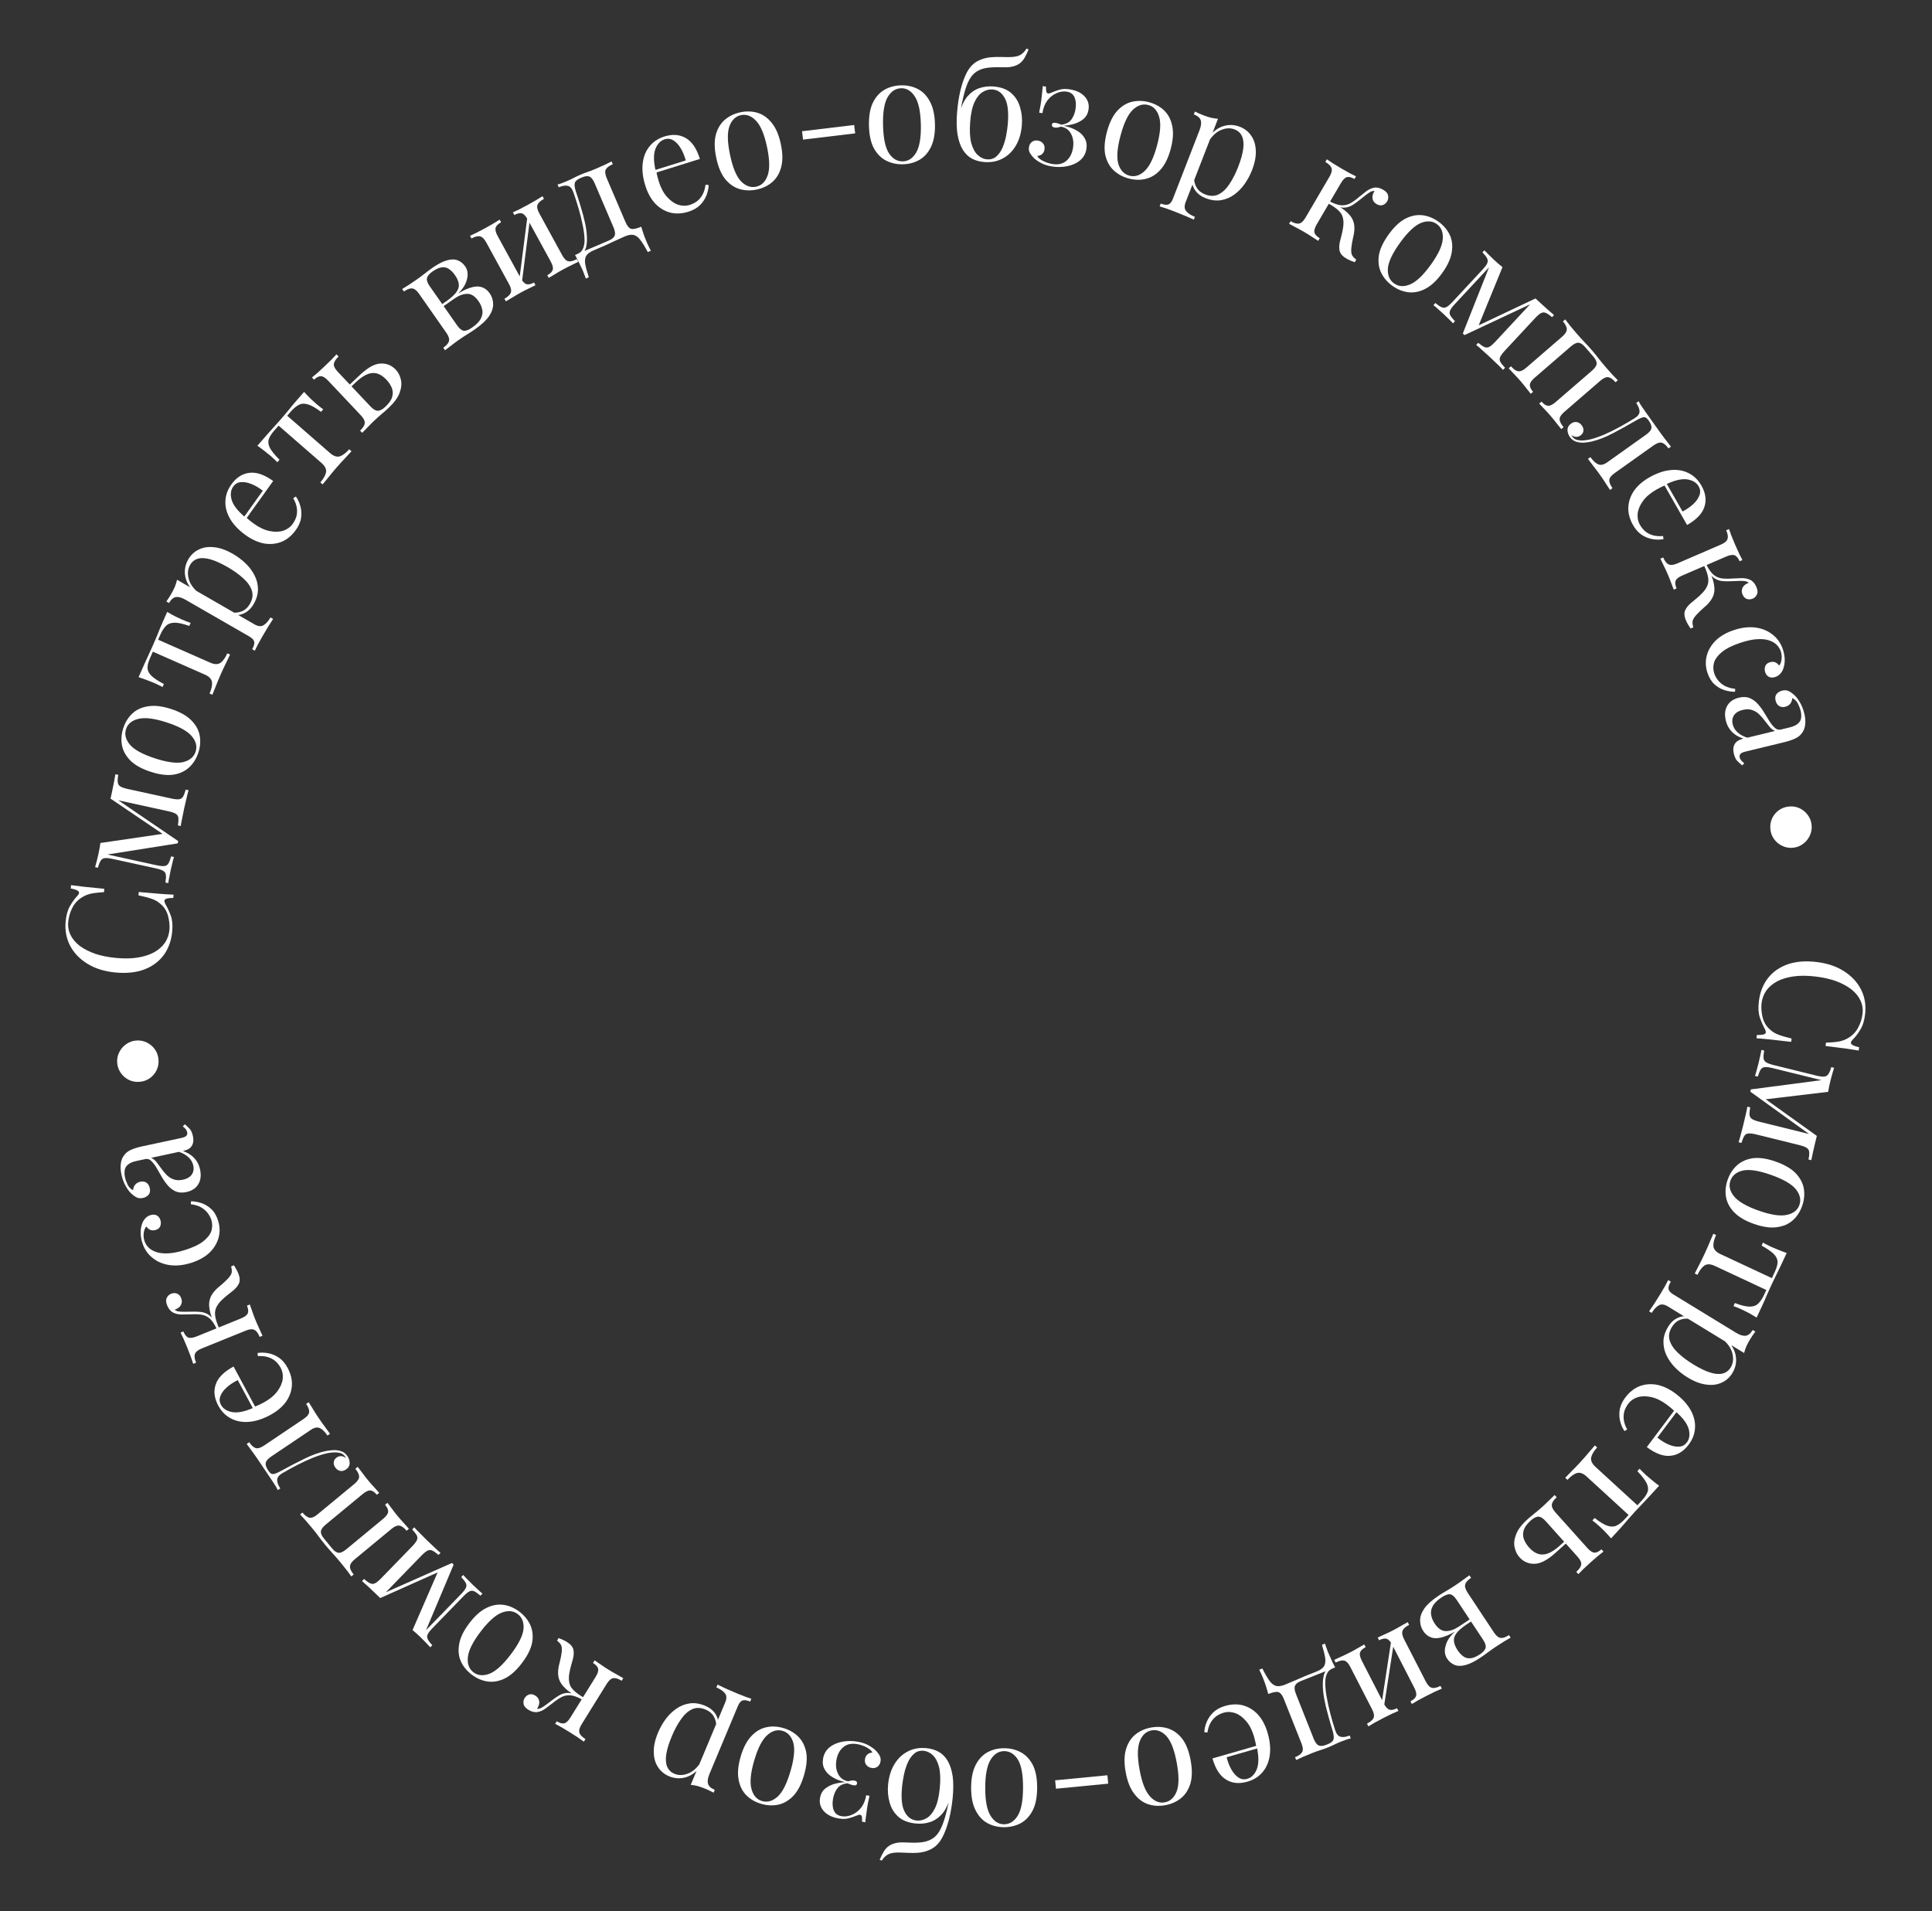 <?xml version="1.0" encoding="UTF-8"?> <svg xmlns="http://www.w3.org/2000/svg" width="186" height="184" viewBox="0 0 186 184" fill="none"><rect x="0" y="0" width="186" height="184" fill="#333333" stroke="none"/> <path d="M179.558 97.667C179.485 98.278 179.332 98.768 179.1 99.135C178.876 99.512 178.626 99.839 178.348 100.116C178.187 100.284 178.151 100.421 178.242 100.526C178.341 100.641 178.588 100.742 178.982 100.826L178.943 101.146C178.603 101.086 178.187 101.023 177.697 100.954C177.207 100.886 176.559 100.804 175.753 100.707L175.791 100.387C176.198 100.37 176.52 100.348 176.758 100.32C177.006 100.293 177.218 100.248 177.395 100.185C177.571 100.131 177.75 100.049 177.932 99.939C178.346 99.697 178.663 99.369 178.882 98.953C179.111 98.539 179.254 98.091 179.312 97.609C179.366 97.155 179.3 96.728 179.113 96.33C178.934 95.942 178.647 95.588 178.253 95.268C177.858 94.957 177.368 94.692 176.784 94.471C176.198 94.26 175.53 94.109 174.779 94.019C174.001 93.926 173.301 93.921 172.68 94.007C172.068 94.093 171.541 94.251 171.1 94.48C170.658 94.718 170.307 95.014 170.049 95.369C169.798 95.734 169.646 96.138 169.593 96.583C169.543 97 169.574 97.446 169.686 97.92C169.798 98.394 170.024 98.783 170.364 99.087C170.608 99.323 170.883 99.497 171.189 99.609C171.494 99.73 171.926 99.857 172.483 99.99L172.445 100.31C171.601 100.208 170.92 100.131 170.4 100.078C169.889 100.026 169.456 99.989 169.102 99.965L169.14 99.645C169.543 99.656 169.801 99.621 169.914 99.541C170.026 99.469 170.03 99.324 169.924 99.105C169.725 98.733 169.555 98.341 169.417 97.93C169.286 97.529 169.257 97.027 169.33 96.425C169.435 95.544 169.727 94.794 170.206 94.175C170.683 93.565 171.32 93.12 172.115 92.839C172.909 92.568 173.834 92.496 174.89 92.622C175.928 92.747 176.814 93.046 177.546 93.519C178.279 93.993 178.824 94.585 179.18 95.295C179.536 96.014 179.662 96.805 179.558 97.667Z" fill="white"></path> <path d="M174.38 111.701L174.108 111.634C174.175 111.323 174.197 111.079 174.174 110.9C174.157 110.733 174.074 110.602 173.925 110.507C173.784 110.415 173.546 110.327 173.211 110.244L169.092 109.228C168.766 109.148 168.515 109.115 168.338 109.129C168.162 109.143 168.027 109.22 167.935 109.361C167.84 109.511 167.746 109.737 167.652 110.041L167.38 109.974C167.449 109.77 167.521 109.519 167.595 109.22C167.678 108.923 167.758 108.616 167.836 108.299C167.924 107.945 168.001 107.613 168.068 107.303C168.144 106.995 168.196 106.743 168.225 106.549L168.497 106.616C168.439 106.928 168.418 107.168 168.434 107.336C168.449 107.512 168.53 107.648 168.68 107.742C168.83 107.837 169.068 107.925 169.394 108.005L174.165 109.182L168.509 105.105L168.563 104.887L175.358 103.997L170.668 102.84C170.342 102.759 170.091 102.726 169.914 102.74C169.738 102.755 169.603 102.832 169.511 102.973C169.416 103.122 169.322 103.349 169.228 103.653L168.956 103.586C169.014 103.427 169.07 103.239 169.124 103.021C169.184 102.815 169.244 102.594 169.302 102.359C169.358 102.132 169.41 101.9 169.459 101.662C169.515 101.436 169.553 101.243 169.573 101.084L169.845 101.152C169.787 101.464 169.766 101.704 169.782 101.872C169.796 102.048 169.878 102.184 170.028 102.278C170.178 102.373 170.416 102.46 170.742 102.541L174.86 103.557C175.196 103.64 175.447 103.673 175.615 103.656C175.791 103.642 175.927 103.56 176.021 103.411C176.123 103.272 176.216 103.05 176.301 102.744L176.573 102.811C176.526 102.963 176.47 103.151 176.405 103.375C176.338 103.609 176.276 103.839 176.22 104.065C176.122 104.464 176.049 104.816 176.003 105.122L169.778 105.865L169.791 105.695L174.913 109.366C174.888 109.466 174.863 109.566 174.839 109.665C174.812 109.774 174.784 109.887 174.755 110.005C174.677 110.322 174.606 110.627 174.544 110.919C174.479 111.221 174.425 111.481 174.38 111.701Z" fill="white"></path> <path d="M173.498 116.11C173.298 116.673 172.996 117.136 172.591 117.497C172.186 117.859 171.672 118.078 171.051 118.155C170.427 118.241 169.692 118.134 168.847 117.836C168.003 117.537 167.365 117.157 166.933 116.698C166.508 116.25 166.251 115.758 166.164 115.222C166.076 114.686 166.132 114.137 166.331 113.574C166.527 113.019 166.83 112.557 167.238 112.187C167.643 111.825 168.154 111.6 168.769 111.511C169.39 111.434 170.123 111.545 170.968 111.844C171.813 112.143 172.452 112.518 172.887 112.968C173.318 113.428 173.578 113.926 173.665 114.462C173.75 115.006 173.694 115.556 173.498 116.11ZM173.234 116.017C173.411 115.515 173.298 115.01 172.894 114.501C172.487 114 171.694 113.541 170.515 113.124C169.336 112.707 168.431 112.564 167.8 112.697C167.174 112.842 166.773 113.166 166.595 113.667C166.418 114.169 166.528 114.668 166.926 115.165C167.33 115.675 168.122 116.138 169.301 116.555C170.48 116.973 171.386 117.11 172.021 116.969C172.652 116.836 173.056 116.518 173.234 116.017Z" fill="white"></path> <path d="M169.118 126.856C168.838 126.684 168.567 126.526 168.304 126.382C168.037 126.247 167.832 126.146 167.688 126.079C167.536 126.008 167.386 125.943 167.239 125.884C167.099 125.829 166.981 125.784 166.884 125.749L167.021 125.458C167.624 125.688 168.101 125.803 168.452 125.802C168.802 125.801 169.075 125.702 169.27 125.505C169.474 125.312 169.657 125.042 169.819 124.695L170.05 124.201L165.092 121.882C164.678 121.688 164.343 121.676 164.089 121.846C163.839 122.028 163.617 122.326 163.423 122.74L163.157 122.615C163.256 122.425 163.391 122.158 163.562 121.816C163.737 121.485 163.917 121.122 164.103 120.724C164.285 120.335 164.449 119.964 164.594 119.609C164.747 119.258 164.865 118.984 164.948 118.786L165.214 118.91C165.017 119.333 164.93 119.694 164.955 119.994C164.988 120.298 165.211 120.547 165.626 120.741L170.584 123.059L170.875 122.438C171.037 122.091 171.123 121.786 171.133 121.523C171.138 121.268 171.025 121.014 170.793 120.762C170.557 120.517 170.157 120.238 169.594 119.922L169.73 119.631C169.815 119.691 169.925 119.753 170.061 119.816C170.2 119.892 170.346 119.965 170.499 120.037C170.642 120.104 170.853 120.192 171.132 120.302C171.406 120.42 171.699 120.531 172.011 120.636L171.442 121.853C171.307 122.141 171.161 122.443 171.002 122.76C170.84 123.086 170.685 123.405 170.539 123.718C170.389 124.039 170.241 124.367 170.095 124.701C169.958 125.038 169.822 125.351 169.687 125.638L169.118 126.856Z" fill="white"></path> <path d="M167.911 130.267L160.575 125.787C160.233 125.578 159.945 125.539 159.712 125.67C159.466 125.804 159.234 126.05 159.015 126.409L158.764 126.255C158.879 126.085 159.039 125.849 159.245 125.548C159.442 125.243 159.648 124.914 159.862 124.564C160.013 124.317 160.16 124.068 160.303 123.816C160.433 123.567 160.533 123.377 160.603 123.244L160.854 123.398C160.678 123.684 160.606 123.919 160.637 124.102C160.667 124.285 160.826 124.464 161.113 124.639L167.134 128.317C167.493 128.535 167.795 128.632 168.04 128.607C168.293 128.587 168.526 128.401 168.74 128.051L168.991 128.204C168.812 128.444 168.649 128.684 168.503 128.923C168.362 129.154 168.24 129.38 168.137 129.602C168.038 129.836 167.963 130.058 167.911 130.267ZM166.78 132.201C166.522 132.623 166.175 132.931 165.74 133.124C165.313 133.323 164.821 133.384 164.267 133.307C163.707 133.239 163.104 133.008 162.459 132.614C162.029 132.351 161.635 132.039 161.276 131.677C160.925 131.321 160.646 130.927 160.44 130.494C160.237 130.075 160.139 129.627 160.146 129.15C160.156 128.686 160.309 128.211 160.606 127.725C160.834 127.35 161.121 127.077 161.467 126.906C161.808 126.742 162.131 126.688 162.436 126.743L162.53 126.964C162.239 126.94 161.955 126.985 161.677 127.099C161.394 127.222 161.155 127.443 160.961 127.761C160.688 128.207 160.616 128.639 160.744 129.056C160.872 129.473 161.138 129.871 161.541 130.249C161.948 130.639 162.434 131.007 163 131.352C163.637 131.742 164.19 132.009 164.66 132.153C165.129 132.298 165.527 132.327 165.852 132.242C166.178 132.156 166.433 131.962 166.618 131.66C166.857 131.269 166.91 130.815 166.778 130.297C166.654 129.784 166.292 129.284 165.692 128.797L165.947 128.756C166.571 129.257 166.95 129.817 167.086 130.436C167.218 131.063 167.115 131.651 166.78 132.201Z" fill="white"></path> <path d="M162.579 139.081C162.086 139.738 161.501 140.098 160.823 140.162C160.147 140.238 159.388 139.96 158.544 139.327L161.509 135.374L161.73 135.522L159.563 138.412C159.918 138.701 160.276 138.923 160.638 139.078C161.008 139.239 161.348 139.307 161.658 139.282C161.962 139.266 162.209 139.13 162.4 138.876C162.657 138.533 162.715 138.098 162.573 137.572C162.426 137.053 161.998 136.487 161.291 135.875L161.221 135.875C161.12 135.776 161.005 135.672 160.876 135.564C160.748 135.456 160.616 135.351 160.482 135.25C159.974 134.87 159.475 134.624 158.986 134.514C158.497 134.404 158.058 134.407 157.668 134.522C157.279 134.651 156.979 134.858 156.766 135.141C156.598 135.365 156.472 135.603 156.388 135.855C156.311 136.113 156.291 136.389 156.326 136.684C156.362 136.979 156.47 137.294 156.651 137.628L156.394 137.785C156.209 137.518 156.071 137.204 155.979 136.844C155.888 136.483 155.874 136.105 155.937 135.71C156.008 135.32 156.184 134.938 156.464 134.565C156.867 134.027 157.337 133.656 157.875 133.453C158.407 133.257 158.968 133.217 159.558 133.332C160.149 133.461 160.729 133.738 161.296 134.164C161.953 134.657 162.439 135.184 162.752 135.746C163.073 136.314 163.218 136.883 163.186 137.454C163.162 138.031 162.96 138.573 162.579 139.081Z" fill="white"></path> <path d="M155.104 148.113C154.888 147.865 154.677 147.633 154.469 147.418C154.255 147.209 154.09 147.051 153.973 146.944C153.849 146.831 153.725 146.724 153.602 146.623C153.486 146.529 153.386 146.451 153.304 146.389L153.522 146.151C154.028 146.552 154.449 146.804 154.784 146.909C155.119 147.013 155.409 147 155.654 146.871C155.906 146.747 156.162 146.545 156.42 146.263L156.789 145.86L152.753 142.162C152.416 141.853 152.101 141.741 151.807 141.826C151.514 141.925 151.213 142.143 150.904 142.48L150.688 142.282C150.84 142.13 151.048 141.916 151.314 141.64C151.58 141.377 151.861 141.084 152.157 140.761C152.447 140.444 152.715 140.139 152.959 139.844C153.211 139.555 153.406 139.329 153.544 139.164L153.761 139.363C153.446 139.707 153.255 140.026 153.188 140.319C153.129 140.619 153.267 140.924 153.605 141.233L157.64 144.931L158.104 144.425C158.362 144.143 158.536 143.878 158.624 143.63C158.706 143.388 158.674 143.112 158.528 142.801C158.377 142.498 158.079 142.111 157.636 141.641L157.853 141.404C157.916 141.487 158.003 141.579 158.113 141.68C158.224 141.794 158.341 141.908 158.465 142.021C158.582 142.129 158.757 142.276 158.989 142.464C159.216 142.659 159.462 142.853 159.728 143.046L158.82 144.037C158.606 144.271 158.375 144.516 158.129 144.771C157.876 145.033 157.633 145.291 157.4 145.546C157.16 145.807 156.921 146.076 156.682 146.35C156.45 146.631 156.226 146.889 156.012 147.123L155.104 148.113Z" fill="white"></path> <path d="M151.952 151.557L151.756 151.338C152.041 151.083 152.199 150.847 152.231 150.631C152.256 150.42 152.137 150.169 151.875 149.878L148.81 146.458C148.561 146.18 148.331 146.036 148.12 146.024C147.902 146.019 147.654 146.141 147.376 146.39C147.001 146.727 146.772 147.044 146.69 147.344C146.6 147.65 146.611 147.941 146.721 148.218C146.832 148.495 146.993 148.752 147.205 148.988C147.635 149.468 148.082 149.694 148.546 149.666C149.009 149.652 149.55 149.367 150.169 148.813C150.343 148.657 150.516 148.501 150.69 148.346C150.864 148.19 151.038 148.034 151.211 147.878L151.391 148.037C151.106 148.292 150.825 148.545 150.547 148.794C150.269 149.043 149.991 149.292 149.713 149.541C148.955 150.22 148.289 150.561 147.714 150.563C147.145 150.571 146.667 150.36 146.281 149.929C146.051 149.672 145.896 149.353 145.818 148.972C145.732 148.597 145.782 148.177 145.966 147.711C146.143 147.251 146.509 146.772 147.065 146.274C147.26 146.1 147.482 145.913 147.73 145.715C147.979 145.517 148.229 145.306 148.479 145.082C148.694 144.889 148.917 144.676 149.148 144.444C149.385 144.219 149.56 144.05 149.671 143.938L149.868 144.157C149.583 144.412 149.428 144.645 149.403 144.855C149.372 145.071 149.487 145.325 149.748 145.617L152.814 149.036C153.075 149.328 153.305 149.48 153.503 149.49C153.7 149.501 153.924 149.394 154.175 149.17L154.371 149.389C154.253 149.482 154.081 149.618 153.853 149.797C153.624 149.989 153.395 150.188 153.166 150.394C152.937 150.6 152.703 150.815 152.466 151.04C152.236 151.272 152.064 151.444 151.952 151.557Z" fill="white"></path> <path d="M142.529 159.596C141.953 159.978 141.463 160.218 141.059 160.318C140.647 160.423 140.299 160.413 140.015 160.288C139.735 160.17 139.503 159.972 139.317 159.692C139.049 159.287 139.029 158.791 139.256 158.204C139.475 157.623 140.013 157.048 140.869 156.481C140.869 156.481 140.893 156.476 140.942 156.466C140.984 156.461 141.029 156.453 141.078 156.443C141.128 156.433 141.152 156.428 141.152 156.428C140.691 156.745 140.37 157.03 140.191 157.283C140.009 157.549 139.939 157.808 139.982 158.059C140.018 158.315 140.134 158.591 140.329 158.887C140.489 159.128 140.666 159.319 140.86 159.459C141.051 159.613 141.28 159.679 141.546 159.66C141.805 159.645 142.118 159.516 142.483 159.274C142.795 159.068 142.975 158.859 143.025 158.647C143.072 158.447 142.99 158.188 142.779 157.869L140.243 154.041C140.027 153.714 139.817 153.534 139.616 153.499C139.406 153.47 139.134 153.566 138.799 153.788C138.364 154.077 138.073 154.364 137.927 154.651C137.773 154.943 137.726 155.227 137.785 155.501C137.836 155.781 137.946 156.049 138.116 156.306C138.446 156.804 138.81 157.05 139.209 157.043C139.6 157.042 140.009 156.899 140.437 156.616L142.211 155.441C142.211 155.441 142.232 155.472 142.273 155.534C142.32 155.604 142.343 155.639 142.343 155.639L140.674 156.745L140.553 156.791C139.931 157.203 139.394 157.475 138.943 157.605C138.49 157.749 138.109 157.766 137.801 157.656C137.491 157.56 137.233 157.356 137.027 157.044C136.821 156.733 136.718 156.392 136.719 156.022C136.713 155.657 136.848 155.271 137.126 154.862C137.41 154.462 137.874 154.048 138.52 153.62C138.762 153.46 139.016 153.303 139.283 153.149C139.55 152.994 139.827 152.822 140.115 152.631C140.356 152.471 140.608 152.293 140.87 152.097C141.137 151.909 141.335 151.767 141.462 151.672L141.624 151.917C141.305 152.129 141.118 152.336 141.063 152.541C141 152.75 141.077 153.018 141.294 153.345L143.829 157.174C144.046 157.5 144.263 157.676 144.48 157.7C144.69 157.729 144.954 157.638 145.273 157.426L145.435 157.671C145.298 157.751 145.088 157.874 144.805 158.038C144.528 158.211 144.268 158.377 144.027 158.537C143.747 158.723 143.48 158.911 143.225 159.102C142.971 159.292 142.739 159.457 142.529 159.596Z" fill="white"></path> <path d="M131.74 166.214L131.606 165.952C131.946 165.777 132.159 165.589 132.244 165.388C132.322 165.191 132.271 164.918 132.092 164.569L129.993 160.485C129.814 160.136 129.622 159.936 129.417 159.883C129.204 159.836 128.927 159.899 128.586 160.074L128.452 159.813C128.598 159.748 128.818 159.646 129.112 159.505C129.412 159.372 129.698 159.235 129.972 159.095C130.246 158.954 130.512 158.807 130.769 158.654C131.022 158.514 131.213 158.405 131.341 158.329L131.476 158.59C131.177 158.744 130.997 158.915 130.936 159.103C130.876 159.292 130.935 159.56 131.114 159.909L133.212 163.994C133.391 164.342 133.575 164.547 133.764 164.607C133.952 164.668 134.196 164.621 134.495 164.468L134.629 164.729C134.492 164.789 134.291 164.877 134.025 164.993C133.755 165.121 133.483 165.255 133.209 165.396C132.935 165.537 132.655 165.686 132.368 165.844C132.086 166.009 131.877 166.133 131.74 166.214ZM135.924 164.064L135.79 163.803C136.089 163.649 136.269 163.478 136.329 163.29C136.39 163.101 136.33 162.833 136.151 162.484L134.053 158.399C133.874 158.051 133.69 157.846 133.502 157.785C133.313 157.725 133.07 157.771 132.771 157.925L132.636 157.663C132.773 157.603 132.977 157.509 133.247 157.381C133.513 157.266 133.783 157.137 134.057 156.997C134.331 156.856 134.609 156.703 134.891 156.537C135.177 156.379 135.389 156.26 135.526 156.179L135.66 156.441C135.319 156.616 135.111 156.802 135.034 156.999C134.948 157.2 134.995 157.475 135.174 157.824L137.272 161.908C137.451 162.257 137.647 162.455 137.861 162.503C138.066 162.555 138.339 162.493 138.679 162.319L138.813 162.58C138.668 162.644 138.446 162.743 138.147 162.875C137.852 163.016 137.567 163.157 137.293 163.298C137.019 163.439 136.756 163.579 136.503 163.72C136.246 163.873 136.053 163.988 135.924 164.064ZM133.235 164.344L132.965 164.309L133.959 157.818L134.235 157.865L133.235 164.344Z" fill="white"></path> <path d="M124.787 169.455L124.679 169.182C125.034 169.041 125.265 168.874 125.369 168.682C125.465 168.494 125.441 168.217 125.296 167.853L123.603 163.585C123.458 163.22 123.29 163 123.1 162.925C122.901 162.854 122.567 162.911 122.099 163.097C122.013 162.779 121.924 162.478 121.831 162.194C121.729 161.913 121.649 161.699 121.591 161.551C121.529 161.395 121.466 161.249 121.402 161.114C121.335 160.97 121.278 160.852 121.232 160.76L121.531 160.641C121.777 161.136 122.002 161.524 122.204 161.805C122.394 162.081 122.607 162.252 122.844 162.319C123.069 162.38 123.36 162.34 123.716 162.199C123.924 162.117 124.117 162.035 124.296 161.954C124.478 161.882 124.676 161.798 124.889 161.703C125.094 161.612 125.342 161.504 125.634 161.378C125.929 161.261 126.293 161.116 126.727 160.944C127.083 160.803 127.328 160.636 127.462 160.442C127.583 160.243 127.625 159.98 127.586 159.654C127.535 159.323 127.429 158.893 127.27 158.364L127.569 158.245C127.59 158.348 127.629 158.473 127.688 158.62C127.734 158.762 127.788 158.912 127.85 159.068C127.909 159.215 128.002 159.424 128.129 159.695C128.248 159.969 128.385 160.251 128.54 160.541L125.261 161.842C124.949 161.966 124.753 162.119 124.675 162.301C124.596 162.482 124.629 162.755 124.774 163.12L126.467 167.388C126.612 167.753 126.775 167.974 126.957 168.052C127.138 168.131 127.385 168.108 127.698 167.984L127.815 167.938C128.127 167.814 128.314 167.665 128.375 167.49C128.436 167.315 128.412 167.038 128.302 166.66C128.151 166.178 128.002 165.665 127.857 165.12C127.706 164.587 127.581 164.059 127.484 163.536C127.387 163.012 127.343 162.522 127.353 162.066C127.355 161.794 127.392 161.519 127.462 161.24C127.535 160.97 127.701 160.754 127.958 160.591L128.293 160.639C128.015 160.749 127.825 160.94 127.722 161.212C127.622 161.493 127.577 161.772 127.587 162.049C127.591 162.489 127.641 162.956 127.736 163.451C127.823 163.948 127.936 164.461 128.075 164.988C128.214 165.515 128.368 166.042 128.536 166.567C128.655 166.942 128.831 167.158 129.065 167.216C129.29 167.277 129.58 167.237 129.936 167.096L130.044 167.37C129.972 167.388 129.858 167.418 129.704 167.46C129.544 167.513 129.356 167.583 129.139 167.669C128.922 167.755 128.704 167.851 128.486 167.958C128.258 168.068 128.023 168.172 127.78 168.268C127.537 168.364 127.313 168.443 127.106 168.505C126.891 168.571 126.636 168.662 126.341 168.779C126.037 168.899 125.74 169.022 125.448 169.148C125.152 169.286 124.931 169.388 124.787 169.455Z" fill="white"></path> <path d="M120.095 171.539C119.305 171.765 118.621 171.7 118.043 171.342C117.458 170.995 117.019 170.315 116.728 169.301L121.478 167.937L121.565 168.188L118.093 169.186C118.202 169.631 118.353 170.024 118.549 170.366C118.747 170.717 118.977 170.976 119.238 171.144C119.491 171.314 119.77 171.355 120.075 171.267C120.488 171.149 120.796 170.837 121.001 170.331C121.196 169.829 121.196 169.12 121.001 168.205L120.946 168.162C120.925 168.023 120.896 167.871 120.858 167.707C120.821 167.543 120.779 167.38 120.733 167.218C120.557 166.608 120.308 166.112 119.984 165.729C119.661 165.346 119.308 165.083 118.927 164.94C118.54 164.809 118.176 164.792 117.835 164.89C117.566 164.967 117.322 165.081 117.103 165.232C116.886 165.391 116.703 165.599 116.554 165.856C116.404 166.112 116.301 166.428 116.244 166.804L115.944 166.774C115.957 166.449 116.036 166.116 116.18 165.773C116.325 165.431 116.542 165.121 116.831 164.844C117.123 164.575 117.493 164.377 117.942 164.248C118.588 164.062 119.186 164.05 119.738 164.212C120.28 164.377 120.752 164.683 121.153 165.131C121.547 165.591 121.842 166.162 122.038 166.843C122.265 167.633 122.334 168.346 122.245 168.983C122.159 169.63 121.931 170.171 121.561 170.608C121.193 171.053 120.705 171.363 120.095 171.539Z" fill="white"></path> <path d="M112.185 173.805C111.598 173.912 111.046 173.88 110.531 173.709C110.016 173.537 109.57 173.201 109.194 172.701C108.809 172.202 108.535 171.512 108.374 170.63C108.213 169.749 108.225 169.007 108.408 168.404C108.585 167.812 108.884 167.344 109.305 167.002C109.726 166.659 110.231 166.434 110.818 166.327C111.397 166.221 111.948 166.253 112.472 166.423C112.988 166.594 113.437 166.925 113.821 167.414C114.197 167.915 114.465 168.606 114.627 169.487C114.788 170.369 114.781 171.11 114.606 171.711C114.422 172.314 114.12 172.787 113.699 173.129C113.268 173.474 112.764 173.699 112.185 173.805ZM112.135 173.529C112.658 173.434 113.04 173.084 113.281 172.48C113.512 171.878 113.516 170.962 113.291 169.731C113.066 168.501 112.739 167.645 112.309 167.164C111.872 166.694 111.392 166.506 110.868 166.602C110.345 166.698 109.967 167.042 109.734 167.635C109.493 168.239 109.485 169.156 109.71 170.386C109.935 171.616 110.267 172.471 110.706 172.951C111.135 173.432 111.612 173.625 112.135 173.529Z" fill="white"></path> <path d="M101.661 172.217L101.583 171.409L106.613 170.923L106.691 171.731L101.661 172.217Z" fill="white"></path> <path d="M96.657 175.922C96.06 175.919 95.524 175.786 95.049 175.523C94.574 175.26 94.197 174.848 93.919 174.287C93.632 173.726 93.49 172.997 93.494 172.101C93.497 171.205 93.645 170.478 93.936 169.919C94.219 169.369 94.598 168.965 95.075 168.705C95.552 168.446 96.089 168.317 96.687 168.32C97.275 168.322 97.811 168.455 98.295 168.718C98.77 168.981 99.151 169.388 99.438 169.94C99.716 170.501 99.853 171.23 99.85 172.126C99.846 173.022 99.704 173.749 99.421 174.308C99.13 174.867 98.746 175.276 98.269 175.536C97.782 175.795 97.245 175.924 96.657 175.922ZM96.658 175.642C97.19 175.644 97.63 175.37 97.978 174.821C98.316 174.271 98.487 173.371 98.492 172.121C98.497 170.87 98.332 169.969 97.998 169.417C97.655 168.874 97.218 168.602 96.686 168.6C96.153 168.598 95.718 168.867 95.38 169.407C95.033 169.956 94.857 170.856 94.852 172.107C94.847 173.357 95.016 174.259 95.359 174.811C95.693 175.362 96.126 175.639 96.658 175.642Z" fill="white"></path> <path d="M84.891 179.137L84.688 179.06C84.811 178.763 84.946 178.495 85.092 178.257C85.238 178.018 85.411 177.834 85.612 177.704C85.773 177.598 85.973 177.515 86.214 177.455C86.454 177.395 86.752 177.373 87.107 177.39C87.256 177.395 87.471 177.403 87.752 177.412C88.032 177.422 88.296 177.416 88.542 177.393C88.929 177.367 89.266 177.283 89.552 177.143C89.837 177.012 90.088 176.803 90.304 176.515C90.512 176.227 90.696 175.842 90.857 175.361C91.018 174.88 91.171 174.286 91.317 173.578L90.706 172.658L91.461 173.128C91.251 173.82 90.978 174.346 90.641 174.706C90.294 175.075 89.909 175.322 89.483 175.448C89.058 175.574 88.617 175.614 88.162 175.568C87.429 175.495 86.861 175.269 86.458 174.89C86.054 174.521 85.781 174.062 85.639 173.513C85.487 172.973 85.442 172.401 85.502 171.797C85.579 171.036 85.786 170.381 86.122 169.833C86.459 169.286 86.893 168.879 87.427 168.614C87.951 168.348 88.542 168.248 89.202 168.314C89.647 168.359 90.043 168.478 90.39 168.673C90.735 168.876 91.02 169.167 91.245 169.547C91.468 169.935 91.625 170.424 91.716 171.015C91.797 171.605 91.796 172.318 91.712 173.153C91.7 173.274 91.675 173.473 91.638 173.751C91.6 174.029 91.545 174.347 91.471 174.705C91.398 175.064 91.3 175.429 91.178 175.801C91.055 176.183 90.907 176.543 90.732 176.882C90.557 177.221 90.346 177.5 90.099 177.719C89.893 177.905 89.643 178.053 89.35 178.164C89.057 178.285 88.721 178.359 88.343 178.387C88.051 178.404 87.746 178.406 87.428 178.393C87.11 178.38 86.863 178.369 86.686 178.361C86.162 178.345 85.776 178.4 85.529 178.526C85.282 178.651 85.069 178.855 84.891 179.137ZM88.248 175.281C88.563 175.313 88.875 175.241 89.184 175.066C89.491 174.9 89.762 174.589 89.995 174.135C90.228 173.68 90.388 173.03 90.473 172.185C90.556 171.358 90.535 170.681 90.41 170.152C90.274 169.632 90.074 169.246 89.809 168.994C89.543 168.742 89.252 168.6 88.937 168.569C88.575 168.532 88.27 168.619 88.024 168.829C87.768 169.047 87.561 169.331 87.404 169.681C87.246 170.04 87.123 170.422 87.035 170.826C86.947 171.239 86.885 171.622 86.849 171.975C86.735 173.108 86.817 173.927 87.094 174.434C87.362 174.948 87.746 175.231 88.248 175.281Z" fill="white"></path> <path d="M80.672 175.07C80.26 174.992 79.915 174.857 79.637 174.663C79.36 174.469 79.162 174.237 79.041 173.967C78.92 173.698 78.89 173.403 78.95 173.082C79.02 172.705 79.189 172.409 79.458 172.194C79.724 171.987 80.032 171.836 80.383 171.74C80.731 171.653 81.068 171.602 81.394 171.587C80.893 171.474 80.472 171.31 80.133 171.095C79.782 170.887 79.531 170.631 79.379 170.328C79.216 170.031 79.171 169.686 79.245 169.291C79.327 168.851 79.536 168.496 79.871 168.226C80.206 167.956 80.62 167.777 81.111 167.689C81.593 167.598 82.096 167.602 82.618 167.7C83.013 167.773 83.348 167.888 83.622 168.044C83.89 168.189 84.116 168.35 84.301 168.527C84.461 168.689 84.59 168.861 84.689 169.041C84.78 169.219 84.806 169.409 84.768 169.611C84.727 169.831 84.625 169.997 84.462 170.109C84.298 170.221 84.111 170.257 83.9 170.218C83.689 170.178 83.522 170.081 83.399 169.925C83.276 169.769 83.237 169.572 83.282 169.333C83.318 169.141 83.402 168.995 83.534 168.896C83.658 168.796 83.81 168.743 83.991 168.739C83.934 168.586 83.76 168.426 83.469 168.257C83.175 168.098 82.873 167.989 82.561 167.931C82.001 167.827 81.548 167.917 81.2 168.204C80.852 168.49 80.629 168.895 80.532 169.418C80.436 169.931 80.484 170.382 80.678 170.77C80.861 171.164 81.18 171.409 81.637 171.504C81.738 171.475 81.842 171.452 81.95 171.434C82.048 171.415 82.148 171.414 82.249 171.433C82.451 171.471 82.537 171.568 82.508 171.724C82.48 171.871 82.361 171.924 82.15 171.885C82.058 171.868 81.964 171.84 81.866 171.803C81.769 171.766 81.676 171.73 81.588 171.694C81.142 171.744 80.817 171.906 80.614 172.182C80.41 172.457 80.274 172.778 80.206 173.145C80.122 173.595 80.141 173.973 80.264 174.281C80.385 174.598 80.629 174.791 80.996 174.86C81.327 174.921 81.662 174.879 82.002 174.734C82.341 174.598 82.64 174.369 82.9 174.047C83.15 173.724 83.315 173.323 83.395 172.844L83.712 172.903C83.611 173.34 83.535 173.72 83.485 174.043C83.432 174.375 83.394 174.657 83.369 174.89C83.335 175.121 83.315 175.307 83.308 175.448L82.991 175.389C83.001 175.182 82.998 175.024 82.98 174.917C82.953 174.807 82.893 174.744 82.802 174.727C82.746 174.716 82.678 174.727 82.596 174.76C82.505 174.79 82.403 174.828 82.29 174.873C82.104 174.953 81.887 175.021 81.639 175.079C81.38 175.145 81.058 175.142 80.672 175.07Z" fill="white"></path> <path d="M73.29 173.675C72.717 173.508 72.238 173.232 71.854 172.848C71.47 172.464 71.222 171.964 71.11 171.348C70.989 170.73 71.054 169.99 71.304 169.13C71.555 168.27 71.898 167.611 72.332 167.155C72.755 166.704 73.232 166.42 73.762 166.303C74.292 166.185 74.844 166.21 75.417 166.377C75.982 166.541 76.46 166.817 76.853 167.204C77.237 167.588 77.491 168.084 77.614 168.694C77.727 169.31 77.657 170.048 77.407 170.908C77.156 171.769 76.818 172.428 76.392 172.888C75.958 173.344 75.475 173.631 74.945 173.749C74.406 173.864 73.855 173.84 73.29 173.675ZM73.368 173.406C73.879 173.555 74.377 173.414 74.863 172.981C75.34 172.547 75.753 171.729 76.103 170.528C76.453 169.328 76.543 168.416 76.375 167.793C76.195 167.177 75.85 166.794 75.339 166.646C74.828 166.497 74.336 166.635 73.862 167.061C73.376 167.493 72.958 168.309 72.608 169.51C72.258 170.711 72.172 171.624 72.35 172.249C72.518 172.872 72.858 173.257 73.368 173.406Z" fill="white"></path> <path d="M66.498 171.845L69.817 163.915C69.972 163.545 69.967 163.255 69.802 163.044C69.632 162.821 69.354 162.629 68.966 162.467L69.08 162.195C69.266 162.283 69.523 162.406 69.851 162.564C70.183 162.713 70.539 162.867 70.918 163.025C71.185 163.137 71.453 163.244 71.724 163.348C71.989 163.438 72.193 163.508 72.334 163.558L72.221 163.829C71.911 163.699 71.668 163.663 71.492 163.721C71.316 163.779 71.163 163.963 71.033 164.273L68.309 170.781C68.147 171.169 68.097 171.482 68.159 171.72C68.217 171.967 68.436 172.17 68.814 172.329L68.701 172.6C68.436 172.459 68.175 172.334 67.916 172.226C67.667 172.122 67.425 172.035 67.19 171.968C66.943 171.905 66.712 171.864 66.498 171.845ZM64.415 171.019C63.959 170.828 63.602 170.532 63.345 170.131C63.084 169.738 62.95 169.262 62.941 168.702C62.924 168.138 63.062 167.508 63.354 166.81C63.548 166.345 63.797 165.908 64.1 165.499C64.399 165.098 64.747 164.763 65.143 164.494C65.527 164.229 65.955 164.064 66.427 163.999C66.888 163.939 67.381 164.019 67.906 164.239C68.31 164.408 68.624 164.65 68.846 164.966C69.059 165.278 69.162 165.589 69.153 165.899L68.948 166.026C68.929 165.734 68.841 165.46 68.686 165.203C68.522 164.942 68.268 164.739 67.924 164.595C67.441 164.393 67.004 164.387 66.611 164.577C66.218 164.766 65.865 165.089 65.553 165.545C65.228 166.006 64.938 166.543 64.682 167.154C64.394 167.843 64.214 168.43 64.142 168.916C64.07 169.402 64.101 169.799 64.235 170.108C64.368 170.417 64.599 170.64 64.926 170.777C65.348 170.954 65.805 170.938 66.297 170.729C66.786 170.528 67.225 170.095 67.615 169.429L67.695 169.674C67.293 170.367 66.797 170.827 66.206 171.055C65.606 171.279 65.009 171.267 64.415 171.019Z" fill="white"></path> <path d="M50.864 164.616C50.586 164.443 50.434 164.255 50.407 164.052C50.371 163.843 50.406 163.655 50.509 163.489C50.617 163.314 50.766 163.198 50.956 163.14C51.141 163.09 51.333 163.127 51.531 163.25C51.673 163.339 51.777 163.447 51.84 163.574C51.904 163.701 51.929 163.838 51.916 163.983C51.897 164.137 51.842 164.289 51.748 164.439C51.738 164.455 51.728 164.471 51.718 164.487C51.709 164.503 51.701 164.515 51.696 164.523C51.808 164.537 51.932 164.515 52.067 164.456C52.194 164.393 52.348 164.296 52.528 164.166C52.707 164.035 52.924 163.873 53.176 163.678C53.389 163.514 53.608 163.364 53.834 163.23C54.06 163.096 54.306 163.018 54.572 162.996C54.838 162.975 55.142 163.042 55.484 163.2L55.325 163.216C54.84 162.937 54.455 162.627 54.172 162.286C53.882 161.941 53.734 161.542 53.73 161.089C53.723 160.799 53.769 160.476 53.869 160.121C53.961 159.76 54.027 159.433 54.067 159.139C54.102 158.887 54.099 158.671 54.057 158.491C54.002 158.314 53.859 158.137 53.628 157.961L53.783 157.711C53.925 157.766 54.064 157.825 54.201 157.888C54.338 157.951 54.462 158.017 54.572 158.086C54.929 158.307 55.139 158.553 55.202 158.823C55.261 159.101 55.242 159.413 55.147 159.761C55.103 159.92 55.05 160.112 54.987 160.337C54.92 160.57 54.864 160.81 54.82 161.057C54.772 161.313 54.756 161.55 54.773 161.77C54.795 162.124 54.923 162.423 55.156 162.666C55.384 162.918 55.725 163.174 56.179 163.434L56.054 163.636C55.603 163.389 55.221 163.251 54.91 163.222C54.593 163.201 54.302 163.263 54.038 163.406C53.773 163.549 53.495 163.739 53.205 163.977C52.988 164.149 52.761 164.321 52.523 164.492C52.28 164.671 52.022 164.785 51.749 164.836C51.468 164.881 51.173 164.808 50.864 164.616ZM53.449 165.973L53.604 165.724C53.889 165.901 54.128 165.967 54.321 165.922C54.514 165.877 54.714 165.688 54.92 165.355L57.343 161.453C57.55 161.12 57.63 160.858 57.585 160.665C57.54 160.472 57.375 160.287 57.089 160.11L57.245 159.86C57.366 159.947 57.552 160.073 57.801 160.238C58.044 160.412 58.297 160.58 58.559 160.742C58.821 160.904 59.095 161.064 59.383 161.22C59.657 161.38 59.864 161.497 60.004 161.573L59.849 161.823C59.524 161.621 59.257 161.538 59.048 161.573C58.832 161.603 58.62 161.785 58.413 162.118L55.991 166.019C55.784 166.352 55.715 166.623 55.784 166.83C55.845 167.033 56.038 167.235 56.363 167.437L56.208 167.687C56.078 167.595 55.883 167.458 55.624 167.274C55.351 167.094 55.084 166.923 54.822 166.76C54.56 166.598 54.3 166.442 54.042 166.292C53.778 166.15 53.581 166.044 53.449 165.973Z" fill="white"></path> <path d="M45.409 161.229C44.934 160.868 44.586 160.439 44.366 159.942C44.145 159.446 44.094 158.89 44.21 158.275C44.319 157.654 44.645 156.987 45.188 156.275C45.731 155.562 46.287 155.07 46.856 154.8C47.413 154.531 47.959 154.437 48.496 154.518C49.033 154.598 49.539 154.819 50.015 155.181C50.483 155.538 50.83 155.967 51.058 156.469C51.279 156.965 51.337 157.52 51.234 158.133C51.117 158.748 50.788 159.412 50.245 160.125C49.702 160.838 49.15 161.332 48.587 161.608C48.018 161.879 47.465 161.973 46.928 161.893C46.383 161.807 45.877 161.586 45.409 161.229ZM45.579 161.007C46.002 161.329 46.518 161.376 47.126 161.147C47.727 160.912 48.407 160.297 49.164 159.302C49.922 158.307 50.334 157.489 50.4 156.847C50.453 156.207 50.268 155.726 49.845 155.404C49.422 155.082 48.913 155.034 48.317 155.261C47.709 155.49 47.026 156.102 46.268 157.097C45.511 158.092 45.102 158.913 45.044 159.561C44.977 160.202 45.156 160.684 45.579 161.007Z" fill="white"></path> <path d="M34.857 152.223L35.052 152.022C35.286 152.236 35.486 152.379 35.652 152.449C35.805 152.519 35.96 152.514 36.117 152.432C36.268 152.358 36.464 152.196 36.704 151.949L39.66 148.906C39.894 148.665 40.05 148.464 40.127 148.305C40.203 148.145 40.204 147.99 40.13 147.84C40.048 147.682 39.9 147.486 39.685 147.252L39.881 147.051C40.022 147.214 40.203 147.403 40.423 147.617C40.638 147.839 40.862 148.063 41.096 148.291C41.358 148.544 41.605 148.778 41.839 148.993C42.067 149.214 42.258 149.386 42.411 149.509L42.216 149.71C41.975 149.502 41.779 149.363 41.626 149.293C41.466 149.216 41.308 149.218 41.151 149.3C40.994 149.381 40.798 149.543 40.564 149.784L37.14 153.309L43.514 150.483L43.675 150.639L41.015 156.955L44.38 153.49C44.614 153.249 44.77 153.049 44.846 152.89C44.923 152.73 44.924 152.575 44.849 152.424C44.768 152.267 44.62 152.071 44.405 151.837L44.6 151.636C44.708 151.766 44.842 151.909 45.003 152.066C45.15 152.222 45.311 152.384 45.485 152.554C45.652 152.716 45.826 152.879 46.007 153.041C46.174 153.204 46.321 153.333 46.448 153.431L46.253 153.631C46.013 153.424 45.816 153.285 45.663 153.214C45.503 153.137 45.345 153.14 45.188 153.221C45.031 153.303 44.835 153.464 44.601 153.705L41.645 156.748C41.405 156.996 41.249 157.196 41.179 157.349C41.102 157.508 41.104 157.667 41.186 157.824C41.254 157.981 41.399 158.174 41.62 158.402L41.425 158.602C41.317 158.485 41.183 158.342 41.022 158.173C40.855 157.997 40.687 157.828 40.52 157.665C40.225 157.379 39.958 157.139 39.717 156.944L42.218 151.195L42.358 151.292L36.603 153.861C36.53 153.789 36.456 153.718 36.383 153.646C36.302 153.568 36.218 153.487 36.132 153.402C35.897 153.175 35.67 152.96 35.449 152.759C35.221 152.551 35.024 152.372 34.857 152.223Z" fill="white"></path> <path d="M28.891 145.813L29.117 145.625C29.361 145.92 29.591 146.088 29.806 146.128C30.015 146.161 30.27 146.053 30.572 145.803L34.111 142.877C34.413 142.627 34.568 142.396 34.575 142.185C34.575 141.966 34.454 141.709 34.21 141.415L34.437 141.227C34.531 141.355 34.678 141.548 34.879 141.806C35.073 142.07 35.268 142.32 35.464 142.558C35.66 142.795 35.861 143.023 36.066 143.241C36.257 143.458 36.404 143.621 36.506 143.73L36.28 143.918C36.066 143.659 35.86 143.52 35.663 143.501C35.466 143.483 35.216 143.598 34.914 143.848L31.375 146.774C31.073 147.024 30.913 147.247 30.894 147.444C30.875 147.641 30.973 147.869 31.187 148.128L31.981 149.089C32.195 149.348 32.401 149.486 32.598 149.505C32.795 149.524 33.045 149.408 33.347 149.159L36.886 146.232C37.188 145.983 37.348 145.759 37.367 145.562C37.386 145.365 37.288 145.137 37.074 144.878L37.3 144.691C37.388 144.812 37.524 144.99 37.707 145.226C37.877 145.461 38.06 145.697 38.256 145.935C38.453 146.172 38.662 146.411 38.885 146.651C39.1 146.896 39.262 147.078 39.37 147.194L39.143 147.381C38.9 147.086 38.673 146.922 38.464 146.889C38.249 146.849 37.991 146.954 37.689 147.204L34.15 150.13C33.847 150.379 33.696 150.614 33.695 150.832C33.688 151.044 33.807 151.297 34.051 151.592L33.824 151.779C33.73 151.651 33.586 151.455 33.393 151.191C33.192 150.934 32.993 150.686 32.797 150.449C32.511 150.104 32.251 149.804 32.017 149.55C31.776 149.288 31.54 149.017 31.308 148.737C31.076 148.456 30.872 148.195 30.697 147.953C30.521 147.711 30.29 147.417 30.005 147.072C29.808 146.834 29.602 146.593 29.387 146.347C29.165 146.107 28.999 145.929 28.891 145.813Z" fill="white"></path> <path d="M23.75 139.021L23.994 138.857C24.208 139.175 24.419 139.364 24.629 139.425C24.834 139.479 25.099 139.396 25.424 139.177L29.234 136.613C29.559 136.395 29.736 136.18 29.763 135.97C29.786 135.753 29.69 135.485 29.476 135.168L29.72 135.004C29.801 135.141 29.924 135.339 30.088 135.6C30.244 135.866 30.424 136.15 30.627 136.452C30.831 136.754 31.044 137.055 31.268 137.354C31.479 137.651 31.646 137.882 31.768 138.047L31.524 138.211C31.29 137.863 31.053 137.628 30.814 137.507C30.563 137.384 30.27 137.435 29.938 137.659L26.128 140.222C25.803 140.441 25.621 140.648 25.583 140.842C25.545 141.037 25.62 141.273 25.807 141.552L25.878 141.656C26.008 141.85 26.152 141.939 26.31 141.922C26.468 141.906 26.72 141.804 27.066 141.616C27.828 141.194 28.569 140.807 29.29 140.457C29.997 140.105 30.685 139.856 31.352 139.711C31.59 139.663 31.845 139.632 32.117 139.618C32.381 139.609 32.632 139.648 32.87 139.735C33.104 139.814 33.298 139.97 33.455 140.202C33.549 140.342 33.61 140.492 33.639 140.652C33.676 140.807 33.67 140.957 33.622 141.103C33.566 141.253 33.46 141.38 33.305 141.484C33.111 141.615 32.921 141.658 32.735 141.615C32.548 141.572 32.392 141.457 32.267 141.272C32.158 141.109 32.113 140.942 32.133 140.771C32.148 140.593 32.248 140.441 32.434 140.316C32.558 140.232 32.694 140.192 32.841 140.193C32.981 140.201 33.134 140.261 33.3 140.374C33.298 140.353 33.288 140.331 33.273 140.308C33.252 140.277 33.239 140.258 33.234 140.25C33.103 140.056 32.932 139.935 32.72 139.887C32.494 139.836 32.265 139.822 32.032 139.844C31.786 139.863 31.582 139.893 31.419 139.936C31.01 140.031 30.576 140.171 30.116 140.357C29.656 140.542 29.18 140.762 28.686 141.015C28.193 141.268 27.7 141.538 27.206 141.825C26.866 142.021 26.692 142.239 26.685 142.48C26.673 142.713 26.774 142.988 26.988 143.306L26.744 143.47C26.71 143.403 26.656 143.298 26.583 143.156C26.497 143.011 26.389 142.842 26.259 142.649C26.154 142.494 26.048 142.335 25.938 142.173C25.824 142.002 25.709 141.832 25.594 141.661C25.495 141.514 25.404 141.379 25.321 141.255C25.237 141.131 25.149 140.999 25.055 140.86C24.961 140.721 24.857 140.566 24.742 140.395C24.622 140.217 24.499 140.042 24.371 139.869C24.238 139.688 24.116 139.523 24.004 139.373C23.892 139.224 23.808 139.106 23.75 139.021Z" fill="white"></path> <path d="M21.014 135.333C20.625 134.61 20.545 133.927 20.772 133.286C20.987 132.641 21.559 132.068 22.488 131.569L24.827 135.923L24.6 136.061L22.89 132.879C22.478 133.079 22.126 133.311 21.833 133.574C21.532 133.842 21.327 134.121 21.219 134.413C21.106 134.696 21.125 134.977 21.275 135.257C21.478 135.635 21.848 135.87 22.386 135.963C22.919 136.048 23.611 135.898 24.465 135.514L24.494 135.45C24.626 135.4 24.768 135.34 24.921 135.268C25.073 135.197 25.224 135.122 25.372 135.042C25.93 134.742 26.363 134.393 26.669 133.996C26.974 133.598 27.157 133.198 27.216 132.796C27.262 132.389 27.202 132.03 27.034 131.718C26.901 131.471 26.738 131.256 26.545 131.074C26.344 130.896 26.102 130.762 25.819 130.67C25.537 130.578 25.206 130.544 24.827 130.567L24.793 130.268C25.113 130.212 25.455 130.219 25.821 130.287C26.186 130.356 26.535 130.502 26.867 130.727C27.191 130.955 27.463 131.275 27.684 131.686C28.002 132.278 28.141 132.861 28.099 133.434C28.053 133.999 27.853 134.525 27.5 135.011C27.134 135.494 26.639 135.903 26.014 136.239C25.291 136.627 24.608 136.846 23.966 136.894C23.317 136.946 22.739 136.838 22.234 136.569C21.721 136.304 21.315 135.892 21.014 135.333Z" fill="white"></path> <path d="M16.093 125.682C15.97 125.379 15.958 125.137 16.056 124.957C16.15 124.767 16.288 124.636 16.47 124.562C16.66 124.485 16.849 124.479 17.037 124.544C17.215 124.612 17.349 124.755 17.436 124.971C17.5 125.127 17.519 125.275 17.496 125.415C17.472 125.556 17.412 125.681 17.315 125.791C17.21 125.904 17.076 125.994 16.911 126.06C16.894 126.067 16.877 126.074 16.859 126.081C16.842 126.088 16.829 126.094 16.82 126.097C16.902 126.175 17.015 126.23 17.159 126.262C17.3 126.285 17.481 126.298 17.703 126.298C17.924 126.299 18.195 126.295 18.514 126.287C18.782 126.278 19.047 126.287 19.309 126.312C19.571 126.336 19.816 126.418 20.044 126.558C20.271 126.697 20.477 126.931 20.66 127.259L20.522 127.179C20.294 126.667 20.167 126.191 20.139 125.749C20.107 125.298 20.223 124.889 20.486 124.52C20.652 124.282 20.879 124.048 21.169 123.82C21.456 123.583 21.702 123.357 21.907 123.143C22.085 122.96 22.21 122.784 22.282 122.614C22.341 122.438 22.33 122.211 22.247 121.933L22.52 121.822C22.602 121.95 22.68 122.08 22.753 122.211C22.826 122.343 22.888 122.469 22.937 122.59C23.095 122.979 23.119 123.301 23.011 123.557C22.895 123.815 22.696 124.057 22.414 124.282C22.285 124.385 22.128 124.509 21.945 124.654C21.754 124.802 21.567 124.963 21.386 125.137C21.196 125.315 21.044 125.497 20.929 125.685C20.738 125.984 20.665 126.301 20.709 126.635C20.746 126.973 20.871 127.381 21.084 127.858L20.864 127.947C20.645 127.482 20.418 127.146 20.183 126.939C19.94 126.736 19.669 126.614 19.37 126.574C19.072 126.534 18.736 126.524 18.361 126.545C18.084 126.556 17.799 126.561 17.506 126.559C17.205 126.561 16.929 126.501 16.679 126.381C16.425 126.252 16.23 126.019 16.093 125.682ZM17.382 128.302L17.654 128.191C17.78 128.503 17.935 128.697 18.117 128.774C18.299 128.851 18.572 128.816 18.936 128.669L23.191 126.943C23.554 126.796 23.775 126.631 23.852 126.449C23.929 126.266 23.904 126.02 23.778 125.708L24.05 125.598C24.098 125.74 24.174 125.951 24.277 126.231C24.372 126.515 24.477 126.799 24.593 127.085C24.709 127.37 24.837 127.661 24.977 127.957C25.105 128.247 25.203 128.464 25.271 128.608L24.998 128.718C24.855 128.364 24.688 128.139 24.499 128.045C24.306 127.942 24.028 127.964 23.665 128.111L19.409 129.836C19.046 129.984 18.831 130.161 18.764 130.37C18.694 130.569 18.731 130.847 18.875 131.201L18.602 131.312C18.551 131.161 18.475 130.935 18.373 130.634C18.259 130.328 18.144 130.032 18.028 129.747C17.912 129.461 17.794 129.182 17.673 128.909C17.544 128.639 17.447 128.436 17.382 128.302Z" fill="white"></path> <path d="M13.691 119.626C13.603 119.341 13.553 119.053 13.542 118.764C13.531 118.474 13.564 118.2 13.641 117.942C13.711 117.696 13.819 117.492 13.965 117.33C14.101 117.171 14.272 117.06 14.477 116.996C14.718 116.922 14.926 116.931 15.101 117.024C15.267 117.119 15.382 117.27 15.445 117.475C15.505 117.671 15.501 117.863 15.432 118.05C15.36 118.229 15.217 118.351 15.003 118.417C14.797 118.48 14.616 118.477 14.458 118.409C14.297 118.331 14.176 118.222 14.094 118.081C13.96 118.22 13.876 118.422 13.841 118.687C13.802 118.943 13.823 119.2 13.902 119.459C13.971 119.682 14.093 119.888 14.269 120.078C14.445 120.268 14.686 120.418 14.994 120.529C15.292 120.642 15.674 120.691 16.137 120.675C16.592 120.662 17.136 120.557 17.77 120.362C18.555 120.121 19.152 119.839 19.561 119.518C19.97 119.197 20.233 118.862 20.35 118.513C20.455 118.159 20.455 117.807 20.348 117.459C20.276 117.227 20.159 117.005 19.995 116.791C19.832 116.578 19.619 116.394 19.357 116.241C19.086 116.09 18.758 115.991 18.372 115.944L18.387 115.66C18.7 115.662 19.035 115.72 19.393 115.834C19.742 115.951 20.06 116.146 20.349 116.419C20.638 116.691 20.857 117.068 21.005 117.55C21.176 118.103 21.187 118.646 21.039 119.18C20.89 119.714 20.595 120.196 20.151 120.625C19.695 121.049 19.102 121.373 18.37 121.599C17.639 121.824 16.957 121.892 16.324 121.804C15.68 121.709 15.129 121.474 14.671 121.097C14.204 120.723 13.877 120.233 13.691 119.626Z" fill="white"></path> <path d="M19.262 112.598C19.342 112.972 19.343 113.311 19.265 113.614C19.178 113.919 19.022 114.172 18.798 114.373C18.572 114.565 18.29 114.697 17.952 114.769C17.551 114.855 17.203 114.834 16.908 114.707C16.611 114.57 16.354 114.372 16.136 114.114C15.918 113.855 15.725 113.576 15.556 113.279C15.376 112.974 15.209 112.685 15.055 112.412C14.892 112.142 14.727 111.929 14.56 111.774C14.392 111.61 14.202 111.55 13.992 111.595L13.143 111.777C12.76 111.86 12.481 111.982 12.306 112.143C12.128 112.296 12.028 112.475 12.006 112.68C11.974 112.888 11.983 113.11 12.034 113.347C12.083 113.575 12.168 113.815 12.289 114.066C12.407 114.308 12.584 114.484 12.818 114.597C12.817 114.415 12.876 114.245 12.995 114.086C13.113 113.927 13.287 113.823 13.515 113.774C13.743 113.725 13.941 113.759 14.109 113.876C14.268 113.994 14.372 114.167 14.421 114.396C14.478 114.66 14.438 114.874 14.301 115.037C14.153 115.193 13.974 115.293 13.764 115.338C13.527 115.389 13.323 115.371 13.151 115.284C12.98 115.197 12.811 115.075 12.644 114.92C12.453 114.742 12.272 114.499 12.101 114.192C11.919 113.878 11.783 113.511 11.693 113.091C11.613 112.717 11.59 112.388 11.624 112.103C11.649 111.821 11.726 111.576 11.853 111.367C12.021 111.083 12.257 110.87 12.56 110.728C12.855 110.589 13.221 110.472 13.659 110.378L17.465 109.561C17.693 109.512 17.85 109.445 17.937 109.36C18.022 109.265 18.048 109.145 18.017 108.999C17.995 108.899 17.952 108.808 17.887 108.726C17.822 108.645 17.725 108.551 17.597 108.445L17.798 108.244C17.985 108.405 18.147 108.561 18.285 108.712C18.413 108.866 18.509 109.089 18.572 109.381C18.628 109.646 18.63 109.875 18.576 110.068C18.522 110.261 18.418 110.421 18.264 110.55C18.099 110.671 17.88 110.761 17.606 110.82C18.069 110.978 18.439 111.209 18.714 111.513C18.987 111.807 19.17 112.169 19.262 112.598ZM18.609 112.223C18.544 111.922 18.398 111.662 18.169 111.444C17.939 111.216 17.628 111.035 17.236 110.899L14.553 111.475C14.732 111.551 14.899 111.682 15.053 111.869C15.199 112.057 15.352 112.263 15.515 112.486C15.668 112.71 15.842 112.921 16.037 113.118C16.221 113.308 16.443 113.451 16.702 113.548C16.962 113.645 17.274 113.655 17.639 113.576C18.004 113.498 18.276 113.339 18.453 113.101C18.629 112.853 18.681 112.56 18.609 112.223Z" fill="white"></path> <path d="M11.282 102.331C11.253 101.959 11.32 101.617 11.483 101.305C11.637 100.993 11.856 100.738 12.14 100.538C12.424 100.329 12.751 100.21 13.123 100.181C13.486 100.153 13.829 100.22 14.15 100.383C14.461 100.536 14.717 100.755 14.917 101.039C15.117 101.324 15.231 101.652 15.26 102.024C15.288 102.387 15.225 102.729 15.072 103.049C14.919 103.361 14.7 103.616 14.415 103.816C14.122 104.017 13.794 104.131 13.431 104.159C13.059 104.188 12.717 104.125 12.405 103.972C12.094 103.818 11.838 103.599 11.639 103.315C11.429 103.022 11.31 102.694 11.282 102.331Z" fill="white"></path> <path d="M6.32 88.715C6.377 88.102 6.516 87.609 6.738 87.236C6.952 86.853 7.194 86.519 7.464 86.234C7.621 86.062 7.652 85.924 7.559 85.822C7.457 85.709 7.207 85.615 6.811 85.541L6.841 85.221C7.183 85.271 7.6 85.324 8.092 85.379C8.583 85.434 9.234 85.499 10.042 85.574L10.012 85.895C9.607 85.922 9.285 85.954 9.048 85.988C8.801 86.021 8.59 86.072 8.415 86.14C8.241 86.199 8.064 86.285 7.885 86.4C7.477 86.653 7.169 86.99 6.961 87.411C6.744 87.832 6.613 88.283 6.568 88.767C6.526 89.222 6.604 89.646 6.802 90.04C6.991 90.423 7.287 90.769 7.689 91.078C8.093 91.378 8.589 91.63 9.18 91.835C9.771 92.031 10.443 92.163 11.196 92.233C11.976 92.305 12.676 92.291 13.295 92.189C13.904 92.086 14.426 91.914 14.861 91.673C15.297 91.423 15.639 91.118 15.888 90.756C16.129 90.385 16.27 89.976 16.311 89.53C16.35 89.112 16.307 88.668 16.182 88.197C16.057 87.726 15.821 87.343 15.473 87.048C15.223 86.819 14.943 86.652 14.634 86.549C14.325 86.436 13.891 86.32 13.33 86.203L13.36 85.882C14.206 85.96 14.889 86.019 15.41 86.058C15.922 86.096 16.356 86.123 16.711 86.137L16.681 86.457C16.278 86.457 16.021 86.499 15.91 86.583C15.8 86.657 15.801 86.802 15.912 87.019C16.121 87.385 16.301 87.772 16.451 88.179C16.592 88.577 16.634 89.078 16.578 89.682C16.497 90.564 16.225 91.322 15.763 91.954C15.302 92.577 14.678 93.039 13.891 93.341C13.104 93.633 12.181 93.731 11.122 93.632C10.081 93.536 9.188 93.261 8.443 92.807C7.697 92.354 7.137 91.777 6.762 91.076C6.387 90.367 6.24 89.58 6.32 88.715Z" fill="white"></path> <path d="M11.112 74.544L11.386 74.603C11.327 74.915 11.312 75.16 11.34 75.339C11.361 75.506 11.447 75.634 11.599 75.725C11.742 75.814 11.982 75.895 12.32 75.968L16.464 76.874C16.792 76.946 17.044 76.972 17.221 76.954C17.397 76.935 17.529 76.854 17.617 76.711C17.708 76.559 17.796 76.33 17.882 76.023L18.156 76.083C18.092 76.289 18.027 76.542 17.961 76.843C17.886 77.142 17.814 77.451 17.744 77.77C17.666 78.126 17.598 78.46 17.54 78.772C17.472 79.082 17.426 79.335 17.402 79.53L17.129 79.47C17.178 79.156 17.193 78.916 17.172 78.749C17.153 78.573 17.068 78.439 16.916 78.349C16.763 78.258 16.523 78.177 16.195 78.105L11.394 77.056L17.157 80.981L17.109 81.2L10.34 82.271L15.059 83.302C15.387 83.374 15.639 83.401 15.815 83.382C15.992 83.363 16.124 83.282 16.212 83.139C16.303 82.987 16.391 82.758 16.477 82.452L16.751 82.512C16.697 82.672 16.646 82.861 16.598 83.08C16.543 83.288 16.49 83.51 16.438 83.747C16.388 83.975 16.342 84.209 16.299 84.448C16.249 84.676 16.216 84.869 16.201 85.028L15.927 84.968C15.977 84.654 15.991 84.414 15.97 84.247C15.951 84.071 15.866 83.938 15.714 83.847C15.562 83.756 15.321 83.675 14.993 83.603L10.849 82.698C10.512 82.624 10.259 82.597 10.092 82.618C9.916 82.637 9.783 82.722 9.692 82.875C9.595 83.016 9.507 83.24 9.431 83.548L9.157 83.489C9.2 83.335 9.251 83.146 9.31 82.92C9.371 82.685 9.426 82.454 9.476 82.225C9.564 81.824 9.627 81.47 9.665 81.163L15.868 80.255L15.86 80.425L10.642 76.891C10.664 76.791 10.686 76.691 10.708 76.591C10.732 76.481 10.757 76.367 10.783 76.249C10.852 75.93 10.915 75.623 10.969 75.329C11.026 75.026 11.073 74.764 11.112 74.544Z" fill="white"></path> <path d="M11.867 70.11C12.052 69.542 12.342 69.072 12.737 68.7C13.133 68.328 13.64 68.095 14.259 68.001C14.881 67.899 15.618 67.986 16.471 68.263C17.323 68.539 17.971 68.902 18.414 69.35C18.851 69.786 19.121 70.271 19.222 70.804C19.324 71.338 19.283 71.889 19.098 72.457C18.917 73.016 18.627 73.486 18.228 73.867C17.833 74.239 17.329 74.478 16.715 74.583C16.096 74.677 15.361 74.585 14.508 74.308C13.656 74.032 13.007 73.674 12.561 73.235C12.117 72.787 11.845 72.296 11.743 71.763C11.645 71.22 11.686 70.669 11.867 70.11ZM12.134 70.197C11.97 70.703 12.096 71.205 12.513 71.703C12.933 72.193 13.738 72.631 14.928 73.017C16.117 73.403 17.026 73.521 17.653 73.371C18.275 73.21 18.668 72.876 18.832 72.37C18.996 71.864 18.873 71.368 18.462 70.881C18.044 70.383 17.241 69.941 16.051 69.555C14.862 69.168 13.952 69.055 13.321 69.213C12.694 69.363 12.298 69.691 12.134 70.197Z" fill="white"></path> <path d="M16.095 58.916C16.379 59.082 16.654 59.234 16.92 59.371C17.189 59.5 17.397 59.597 17.542 59.661C17.696 59.728 17.847 59.79 17.996 59.845C18.136 59.897 18.256 59.939 18.353 59.972L18.223 60.267C17.615 60.05 17.136 59.946 16.785 59.954C16.435 59.963 16.164 60.068 15.973 60.27C15.774 60.468 15.597 60.741 15.443 61.092L15.223 61.591L20.232 63.799C20.65 63.983 20.985 63.988 21.235 63.812C21.481 63.625 21.696 63.322 21.881 62.904L22.15 63.022C22.055 63.215 21.926 63.484 21.763 63.831C21.595 64.165 21.423 64.533 21.246 64.934C21.073 65.327 20.918 65.702 20.78 66.06C20.635 66.414 20.523 66.691 20.445 66.891L20.176 66.773C20.364 66.346 20.442 65.982 20.411 65.683C20.371 65.38 20.142 65.136 19.724 64.952L14.714 62.744L14.438 63.372C14.284 63.722 14.204 64.029 14.2 64.292C14.2 64.547 14.319 64.799 14.557 65.046C14.798 65.285 15.204 65.556 15.775 65.858L15.645 66.153C15.559 66.094 15.447 66.035 15.31 65.975C15.169 65.902 15.021 65.832 14.867 65.764C14.722 65.7 14.509 65.617 14.229 65.513C13.951 65.401 13.656 65.297 13.342 65.199L13.884 63.969C14.012 63.679 14.152 63.373 14.303 63.053C14.459 62.723 14.606 62.401 14.745 62.085C14.888 61.76 15.029 61.429 15.167 61.093C15.297 60.752 15.425 60.436 15.553 60.146L16.095 58.916Z" fill="white"></path> <path d="M17.044 55.819L24.493 60.109C24.841 60.31 25.13 60.341 25.359 60.204C25.602 60.064 25.828 59.812 26.037 59.448L26.292 59.594C26.182 59.768 26.027 60.008 25.83 60.314C25.64 60.624 25.442 60.958 25.238 61.313C25.093 61.564 24.953 61.817 24.816 62.073C24.693 62.325 24.598 62.518 24.531 62.652L24.277 62.505C24.444 62.214 24.511 61.977 24.475 61.795C24.44 61.614 24.277 61.439 23.986 61.271L17.871 57.75C17.507 57.54 17.203 57.451 16.959 57.483C16.706 57.51 16.478 57.701 16.273 58.057L16.018 57.91C16.191 57.665 16.348 57.421 16.487 57.179C16.622 56.944 16.738 56.715 16.835 56.491C16.929 56.254 16.998 56.03 17.044 55.819ZM18.126 53.857C18.373 53.429 18.711 53.112 19.141 52.907C19.564 52.698 20.053 52.624 20.61 52.687C21.171 52.74 21.779 52.956 22.434 53.334C22.871 53.585 23.273 53.887 23.641 54.239C24.001 54.586 24.29 54.973 24.507 55.4C24.721 55.814 24.831 56.26 24.836 56.736C24.838 57.201 24.697 57.679 24.413 58.173C24.194 58.553 23.914 58.833 23.573 59.014C23.237 59.187 22.915 59.249 22.609 59.202L22.509 58.983C22.8 59 23.084 58.947 23.358 58.826C23.638 58.696 23.871 58.469 24.057 58.146C24.318 57.693 24.379 57.259 24.24 56.846C24.102 56.432 23.826 56.041 23.413 55.674C22.996 55.294 22.5 54.939 21.926 54.608C21.279 54.236 20.719 53.983 20.246 53.85C19.773 53.718 19.375 53.699 19.052 53.793C18.728 53.886 18.478 54.087 18.301 54.394C18.073 54.791 18.031 55.246 18.177 55.761C18.314 56.27 18.688 56.761 19.3 57.232L19.047 57.279C18.41 56.795 18.016 56.245 17.864 55.629C17.717 55.006 17.804 54.415 18.126 53.857Z" fill="white"></path> <path d="M22.271 46.644C22.75 45.976 23.327 45.603 24.003 45.525C24.677 45.434 25.442 45.695 26.3 46.309L23.422 50.327L23.198 50.183L25.301 47.247C24.94 46.965 24.577 46.751 24.211 46.604C23.838 46.452 23.497 46.391 23.188 46.422C22.884 46.446 22.64 46.586 22.455 46.844C22.205 47.193 22.157 47.629 22.31 48.153C22.469 48.668 22.909 49.224 23.629 49.821L23.699 49.819C23.802 49.916 23.919 50.017 24.05 50.123C24.182 50.228 24.316 50.33 24.452 50.427C24.968 50.797 25.472 51.031 25.963 51.131C26.454 51.23 26.894 51.218 27.281 51.093C27.667 50.956 27.963 50.743 28.169 50.455C28.332 50.227 28.453 49.987 28.532 49.733C28.602 49.474 28.617 49.197 28.575 48.903C28.533 48.609 28.418 48.297 28.23 47.967L28.484 47.804C28.674 48.067 28.819 48.378 28.919 48.736C29.018 49.094 29.04 49.472 28.985 49.869C28.923 50.26 28.756 50.646 28.484 51.025C28.093 51.571 27.631 51.952 27.098 52.167C26.57 52.375 26.01 52.427 25.418 52.325C24.823 52.209 24.238 51.944 23.661 51.531C22.994 51.053 22.497 50.536 22.171 49.982C21.837 49.421 21.68 48.855 21.7 48.283C21.711 47.706 21.902 47.16 22.271 46.644Z" fill="white"></path> <path d="M29.275 37.732C29.497 37.974 29.714 38.201 29.927 38.411C30.146 38.614 30.316 38.768 30.435 38.872C30.562 38.982 30.688 39.086 30.814 39.183C30.933 39.274 31.034 39.35 31.118 39.41L30.906 39.653C30.39 39.265 29.963 39.024 29.625 38.928C29.288 38.832 28.998 38.852 28.756 38.988C28.507 39.118 28.257 39.327 28.006 39.616L27.648 40.027L31.776 43.622C32.121 43.922 32.439 44.026 32.73 43.933C33.021 43.827 33.316 43.601 33.616 43.256L33.838 43.449C33.69 43.605 33.487 43.824 33.229 44.107C32.969 44.376 32.696 44.676 32.408 45.007C32.126 45.331 31.866 45.643 31.629 45.944C31.385 46.239 31.196 46.47 31.062 46.638L30.84 46.445C31.146 46.093 31.329 45.77 31.388 45.474C31.44 45.173 31.294 44.872 30.949 44.572L26.82 40.978L26.37 41.495C26.118 41.784 25.952 42.053 25.87 42.304C25.794 42.547 25.833 42.822 25.986 43.129C26.146 43.429 26.454 43.808 26.909 44.266L26.697 44.509C26.632 44.427 26.543 44.338 26.43 44.24C26.317 44.128 26.197 44.018 26.07 43.907C25.951 43.803 25.772 43.66 25.534 43.478C25.303 43.289 25.052 43.101 24.781 42.915L25.663 41.901C25.872 41.662 26.096 41.411 26.336 41.15C26.582 40.882 26.818 40.617 27.045 40.357C27.278 40.089 27.51 39.815 27.742 39.535C27.967 39.248 28.184 38.985 28.392 38.745L29.275 37.732Z" fill="white"></path> <path d="M32.394 34.114L32.596 34.328C32.317 34.59 32.165 34.83 32.139 35.047C32.12 35.258 32.245 35.506 32.514 35.791L35.665 39.131C35.921 39.403 36.155 39.541 36.366 39.548C36.584 39.547 36.828 39.419 37.1 39.163C37.467 38.817 37.687 38.493 37.762 38.192C37.844 37.884 37.826 37.593 37.708 37.319C37.591 37.045 37.423 36.792 37.205 36.561C36.763 36.093 36.311 35.878 35.847 35.918C35.385 35.944 34.851 36.242 34.247 36.812C34.077 36.972 33.907 37.132 33.738 37.292C33.568 37.453 33.398 37.613 33.228 37.773L33.045 37.619C33.323 37.356 33.598 37.097 33.87 36.841C34.141 36.584 34.413 36.328 34.684 36.072C35.424 35.374 36.082 35.017 36.657 35C37.225 34.977 37.708 35.176 38.105 35.597C38.342 35.848 38.504 36.163 38.592 36.542C38.687 36.915 38.648 37.336 38.476 37.806C38.311 38.27 37.957 38.759 37.414 39.271C37.224 39.45 37.007 39.642 36.763 39.846C36.52 40.051 36.276 40.268 36.031 40.498C35.821 40.697 35.603 40.915 35.378 41.153C35.147 41.384 34.977 41.557 34.868 41.673L34.666 41.459C34.945 41.197 35.093 40.96 35.113 40.749C35.139 40.532 35.017 40.281 34.748 39.996L31.597 36.656C31.328 36.371 31.095 36.225 30.897 36.219C30.699 36.214 30.478 36.326 30.233 36.557L30.032 36.343C30.146 36.247 30.316 36.107 30.539 35.922C30.763 35.724 30.986 35.519 31.21 35.307C31.434 35.096 31.662 34.875 31.893 34.644C32.118 34.406 32.285 34.23 32.394 34.114Z" fill="white"></path> <path d="M41.576 25.824C42.142 25.428 42.626 25.175 43.027 25.065C43.436 24.95 43.785 24.951 44.072 25.069C44.354 25.179 44.592 25.372 44.784 25.647C45.063 26.044 45.096 26.54 44.884 27.132C44.68 27.719 44.157 28.307 43.316 28.896C43.316 28.896 43.291 28.902 43.242 28.913C43.201 28.919 43.156 28.928 43.107 28.939C43.058 28.951 43.034 28.957 43.034 28.957C43.487 28.628 43.8 28.335 43.973 28.077C44.148 27.806 44.211 27.546 44.161 27.296C44.119 27.041 43.997 26.768 43.793 26.477C43.627 26.24 43.446 26.054 43.249 25.919C43.054 25.77 42.823 25.709 42.557 25.736C42.299 25.758 41.99 25.894 41.63 26.145C41.324 26.36 41.149 26.573 41.105 26.787C41.063 26.987 41.151 27.244 41.371 27.557L44.004 31.32C44.229 31.641 44.442 31.816 44.645 31.845C44.855 31.869 45.125 31.765 45.453 31.535C45.882 31.236 46.165 30.941 46.303 30.65C46.45 30.354 46.49 30.07 46.424 29.797C46.366 29.518 46.249 29.253 46.072 29.001C45.73 28.511 45.359 28.275 44.961 28.292C44.57 28.303 44.164 28.456 43.744 28.75L42 29.971C42 29.971 41.979 29.94 41.936 29.879C41.888 29.81 41.864 29.776 41.864 29.776L43.504 28.628L43.623 28.578C44.235 28.15 44.765 27.865 45.212 27.723C45.662 27.568 46.042 27.541 46.352 27.643C46.665 27.731 46.928 27.929 47.142 28.235C47.356 28.541 47.467 28.878 47.476 29.248C47.492 29.613 47.366 30.003 47.098 30.418C46.825 30.826 46.371 31.252 45.737 31.696C45.5 31.862 45.25 32.025 44.987 32.187C44.724 32.348 44.451 32.528 44.168 32.726C43.931 32.892 43.684 33.076 43.427 33.278C43.164 33.473 42.971 33.62 42.846 33.719L42.678 33.478C42.991 33.258 43.173 33.046 43.223 32.84C43.28 32.629 43.196 32.363 42.971 32.042L40.339 28.28C40.114 27.959 39.892 27.789 39.675 27.77C39.464 27.747 39.202 27.845 38.889 28.064L38.72 27.823C38.856 27.74 39.062 27.612 39.341 27.44C39.614 27.26 39.869 27.088 40.106 26.922C40.381 26.729 40.644 26.534 40.893 26.337C41.142 26.14 41.37 25.969 41.576 25.824Z" fill="white"></path> <path d="M52.228 18.887L52.369 19.145C52.033 19.328 51.825 19.522 51.745 19.726C51.673 19.924 51.731 20.196 51.919 20.54L54.122 24.569C54.31 24.913 54.507 25.108 54.714 25.155C54.928 25.197 55.203 25.126 55.539 24.943L55.68 25.201C55.536 25.269 55.319 25.377 55.028 25.525C54.732 25.666 54.449 25.81 54.179 25.957C53.909 26.105 53.647 26.259 53.394 26.419C53.145 26.566 52.957 26.679 52.83 26.759L52.689 26.501C52.984 26.34 53.159 26.164 53.215 25.974C53.271 25.784 53.204 25.517 53.016 25.173L50.813 21.144C50.625 20.8 50.436 20.601 50.246 20.545C50.056 20.489 49.814 20.542 49.519 20.703L49.378 20.445C49.513 20.382 49.712 20.289 49.975 20.166C50.242 20.031 50.51 19.89 50.78 19.742C51.051 19.594 51.327 19.438 51.609 19.273C51.887 19.1 52.093 18.971 52.228 18.887ZM48.1 21.144L48.241 21.402C47.947 21.563 47.771 21.739 47.716 21.929C47.66 22.119 47.726 22.386 47.914 22.73L50.117 26.759C50.306 27.102 50.495 27.302 50.684 27.358C50.875 27.414 51.117 27.361 51.412 27.2L51.553 27.457C51.417 27.521 51.216 27.62 50.95 27.755C50.687 27.878 50.42 28.013 50.15 28.161C49.88 28.308 49.606 28.469 49.328 28.642C49.046 28.807 48.838 28.931 48.703 29.016L48.562 28.758C48.898 28.574 49.102 28.383 49.174 28.184C49.254 27.981 49.2 27.707 49.012 27.363L46.809 23.334C46.621 22.99 46.419 22.797 46.205 22.755C45.998 22.708 45.727 22.776 45.392 22.96L45.251 22.702C45.394 22.634 45.614 22.53 45.91 22.39C46.2 22.241 46.481 22.093 46.751 21.945C47.022 21.797 47.282 21.65 47.531 21.503C47.784 21.343 47.974 21.224 48.1 21.144ZM50.782 20.795L51.052 20.822L50.226 27.337L49.949 27.297L50.782 20.795Z" fill="white"></path> <path d="M58.879 15.541L58.994 15.812C58.642 15.962 58.417 16.134 58.317 16.329C58.226 16.52 58.258 16.796 58.412 17.157L60.217 21.379C60.371 21.739 60.544 21.955 60.736 22.025C60.937 22.091 61.269 22.025 61.733 21.827C61.827 22.142 61.924 22.441 62.024 22.723C62.133 23.001 62.218 23.213 62.281 23.359C62.347 23.514 62.413 23.658 62.481 23.791C62.552 23.934 62.612 24.05 62.66 24.141L62.364 24.267C62.105 23.779 61.871 23.397 61.661 23.121C61.465 22.85 61.246 22.685 61.008 22.624C60.781 22.569 60.492 22.616 60.14 22.767C59.934 22.855 59.742 22.942 59.566 23.027C59.386 23.104 59.19 23.193 58.979 23.293C58.777 23.39 58.532 23.505 58.244 23.638C57.952 23.763 57.591 23.917 57.162 24.1C56.81 24.251 56.57 24.424 56.441 24.622C56.325 24.824 56.29 25.087 56.337 25.412C56.397 25.742 56.514 26.169 56.687 26.694L56.391 26.82C56.368 26.718 56.325 26.595 56.263 26.449C56.213 26.308 56.155 26.16 56.089 26.006C56.026 25.86 55.928 25.653 55.793 25.386C55.667 25.115 55.523 24.836 55.36 24.551L58.604 23.164C58.913 23.032 59.105 22.874 59.178 22.691C59.252 22.507 59.212 22.235 59.058 21.874L57.253 17.652C57.099 17.291 56.93 17.074 56.747 17C56.563 16.927 56.316 16.956 56.008 17.088L55.892 17.137C55.583 17.27 55.4 17.424 55.343 17.6C55.287 17.776 55.318 18.052 55.438 18.427C55.602 18.906 55.764 19.415 55.924 19.956C56.089 20.484 56.227 21.009 56.338 21.529C56.449 22.05 56.505 22.539 56.507 22.995C56.512 23.267 56.483 23.543 56.42 23.824C56.353 24.096 56.194 24.316 55.941 24.485L55.605 24.446C55.88 24.329 56.065 24.133 56.161 23.858C56.253 23.576 56.291 23.296 56.274 23.018C56.258 22.578 56.196 22.113 56.087 21.621C55.987 21.126 55.861 20.617 55.709 20.093C55.556 19.57 55.389 19.047 55.206 18.526C55.078 18.155 54.896 17.943 54.661 17.892C54.434 17.836 54.145 17.884 53.793 18.034L53.678 17.764C53.75 17.743 53.863 17.71 54.016 17.665C54.174 17.608 54.361 17.533 54.575 17.441C54.79 17.349 55.005 17.247 55.221 17.135C55.445 17.019 55.677 16.909 55.918 16.806C56.158 16.704 56.381 16.619 56.585 16.552C56.799 16.481 57.051 16.383 57.343 16.258C57.643 16.13 57.938 15.999 58.226 15.866C58.519 15.72 58.736 15.612 58.879 15.541Z" fill="white"></path> <path d="M63.965 13.142C64.749 12.898 65.435 12.948 66.022 13.293C66.614 13.626 67.068 14.296 67.382 15.302L62.664 16.775L62.572 16.525L66.02 15.449C65.901 15.007 65.741 14.617 65.537 14.279C65.332 13.933 65.096 13.679 64.83 13.518C64.574 13.353 64.294 13.318 63.991 13.413C63.581 13.541 63.28 13.86 63.087 14.37C62.903 14.877 62.919 15.585 63.135 16.496L63.191 16.537C63.215 16.676 63.248 16.827 63.289 16.99C63.33 17.154 63.376 17.315 63.426 17.476C63.615 18.081 63.876 18.572 64.208 18.948C64.54 19.323 64.898 19.578 65.282 19.712C65.673 19.835 66.037 19.843 66.376 19.738C66.643 19.654 66.884 19.535 67.1 19.38C67.312 19.215 67.491 19.003 67.635 18.743C67.778 18.483 67.874 18.165 67.923 17.788L68.224 17.812C68.218 18.136 68.146 18.471 68.01 18.817C67.873 19.163 67.663 19.477 67.38 19.761C67.094 20.036 66.729 20.243 66.283 20.382C65.642 20.582 65.044 20.608 64.489 20.458C63.943 20.306 63.464 20.011 63.053 19.572C62.649 19.121 62.341 18.557 62.13 17.88C61.885 17.096 61.8 16.384 61.874 15.745C61.945 15.097 62.161 14.551 62.521 14.106C62.878 13.653 63.359 13.331 63.965 13.142Z" fill="white"></path> <path d="M71.281 10.811C71.865 10.688 72.417 10.706 72.937 10.863C73.457 11.021 73.911 11.345 74.3 11.835C74.699 12.323 74.991 13.006 75.175 13.883C75.36 14.759 75.368 15.502 75.201 16.109C75.04 16.706 74.754 17.181 74.342 17.535C73.93 17.889 73.432 18.127 72.847 18.25C72.272 18.371 71.72 18.354 71.191 18.198C70.671 18.041 70.213 17.722 69.817 17.243C69.427 16.753 69.14 16.069 68.956 15.193C68.771 14.316 68.758 13.575 68.916 12.969C69.084 12.361 69.374 11.881 69.786 11.527C70.207 11.171 70.705 10.932 71.281 10.811ZM71.338 11.085C70.818 11.195 70.445 11.555 70.221 12.165C70.005 12.773 70.027 13.689 70.284 14.913C70.542 16.137 70.892 16.983 71.335 17.453C71.784 17.911 72.269 18.086 72.79 17.976C73.31 17.867 73.679 17.512 73.896 16.913C74.121 16.303 74.104 15.386 73.846 14.163C73.589 12.939 73.234 12.093 72.783 11.625C72.34 11.156 71.859 10.976 71.338 11.085Z" fill="white"></path> <path d="M82.234 12.034L82.331 12.84L77.313 13.442L77.216 12.636L82.234 12.034Z" fill="white"></path> <path d="M86.746 8.217C87.343 8.203 87.882 8.321 88.364 8.571C88.846 8.821 89.234 9.223 89.526 9.777C89.829 10.33 89.99 11.054 90.011 11.95C90.032 12.846 89.904 13.577 89.628 14.143C89.36 14.7 88.992 15.115 88.522 15.387C88.052 15.66 87.519 15.803 86.922 15.816C86.334 15.83 85.794 15.712 85.303 15.462C84.821 15.212 84.429 14.815 84.127 14.271C83.834 13.717 83.677 12.993 83.657 12.097C83.636 11.201 83.759 10.47 84.026 9.904C84.302 9.337 84.675 8.918 85.145 8.646C85.624 8.373 86.158 8.23 86.746 8.217ZM86.752 8.496C86.22 8.509 85.788 8.794 85.456 9.353C85.132 9.911 84.985 10.815 85.014 12.066C85.043 13.316 85.232 14.213 85.581 14.755C85.938 15.288 86.383 15.549 86.915 15.537C87.447 15.524 87.875 15.244 88.198 14.695C88.531 14.136 88.682 13.232 88.653 11.981C88.624 10.731 88.431 9.835 88.073 9.292C87.724 8.749 87.284 8.484 86.752 8.496Z" fill="white"></path> <path d="M98.821 4.682L99.026 4.754C98.909 5.054 98.78 5.325 98.64 5.567C98.5 5.808 98.331 5.997 98.133 6.131C97.975 6.241 97.776 6.328 97.537 6.394C97.298 6.46 97.001 6.488 96.646 6.48C96.496 6.477 96.281 6.475 96 6.472C95.72 6.469 95.457 6.481 95.211 6.509C94.825 6.545 94.49 6.636 94.207 6.783C93.925 6.92 93.679 7.135 93.469 7.428C93.269 7.721 93.094 8.11 92.944 8.595C92.794 9.079 92.654 9.677 92.524 10.387L93.156 11.293L92.391 10.841C92.585 10.144 92.846 9.612 93.174 9.244C93.512 8.868 93.893 8.612 94.315 8.476C94.737 8.34 95.177 8.29 95.632 8.325C96.368 8.382 96.941 8.595 97.352 8.963C97.765 9.323 98.048 9.775 98.202 10.321C98.367 10.858 98.426 11.429 98.379 12.034C98.32 12.797 98.129 13.456 97.805 14.011C97.481 14.567 97.056 14.983 96.529 15.261C96.011 15.539 95.422 15.652 94.761 15.601C94.314 15.567 93.916 15.457 93.565 15.27C93.215 15.075 92.924 14.79 92.69 14.416C92.458 14.033 92.289 13.547 92.185 12.959C92.09 12.371 92.075 11.659 92.14 10.821C92.149 10.7 92.169 10.501 92.2 10.222C92.231 9.944 92.279 9.624 92.344 9.264C92.41 8.904 92.499 8.537 92.612 8.162C92.726 7.777 92.867 7.414 93.033 7.071C93.2 6.728 93.405 6.444 93.647 6.22C93.849 6.029 94.095 5.875 94.385 5.757C94.675 5.63 95.009 5.548 95.387 5.512C95.679 5.487 95.984 5.478 96.302 5.484C96.619 5.49 96.867 5.495 97.044 5.499C97.569 5.502 97.953 5.439 98.197 5.308C98.441 5.177 98.649 4.968 98.821 4.682ZM95.554 8.614C95.238 8.589 94.927 8.668 94.623 8.851C94.319 9.024 94.056 9.34 93.833 9.801C93.611 10.261 93.466 10.914 93.401 11.761C93.337 12.589 93.374 13.266 93.511 13.792C93.658 14.309 93.867 14.69 94.139 14.935C94.41 15.181 94.704 15.316 95.02 15.341C95.383 15.369 95.685 15.275 95.926 15.06C96.178 14.836 96.378 14.547 96.527 14.193C96.677 13.831 96.791 13.446 96.869 13.04C96.948 12.625 97.001 12.241 97.028 11.887C97.116 10.752 97.015 9.934 96.726 9.435C96.447 8.926 96.056 8.653 95.554 8.614Z" fill="white"></path> <path d="M103.03 8.609C103.444 8.677 103.792 8.804 104.074 8.992C104.355 9.18 104.559 9.407 104.686 9.673C104.813 9.94 104.85 10.235 104.797 10.557C104.736 10.935 104.573 11.234 104.31 11.456C104.049 11.669 103.744 11.827 103.396 11.931C103.049 12.026 102.714 12.085 102.388 12.107C102.892 12.208 103.316 12.363 103.66 12.57C104.016 12.77 104.273 13.02 104.432 13.32C104.602 13.613 104.654 13.957 104.59 14.353C104.517 14.795 104.317 15.155 103.988 15.432C103.659 15.71 103.25 15.898 102.761 15.998C102.281 16.099 101.778 16.107 101.253 16.022C100.857 15.957 100.52 15.85 100.242 15.701C99.971 15.562 99.742 15.406 99.552 15.233C99.389 15.075 99.256 14.906 99.152 14.729C99.058 14.552 99.027 14.363 99.061 14.16C99.097 13.939 99.195 13.771 99.356 13.655C99.516 13.54 99.703 13.499 99.915 13.534C100.126 13.568 100.295 13.662 100.422 13.815C100.548 13.968 100.592 14.164 100.553 14.404C100.521 14.597 100.44 14.745 100.31 14.847C100.189 14.95 100.039 15.005 99.858 15.014C99.918 15.165 100.096 15.322 100.391 15.484C100.687 15.636 100.992 15.738 101.306 15.789C101.867 15.881 102.319 15.779 102.66 15.485C103.001 15.191 103.215 14.781 103.3 14.256C103.384 13.74 103.325 13.291 103.123 12.908C102.931 12.517 102.606 12.28 102.147 12.196C102.047 12.227 101.944 12.252 101.837 12.273C101.738 12.294 101.639 12.297 101.537 12.281C101.335 12.248 101.246 12.153 101.272 11.996C101.296 11.849 101.414 11.792 101.626 11.827C101.718 11.842 101.813 11.867 101.911 11.902C102.01 11.937 102.103 11.971 102.192 12.004C102.637 11.945 102.958 11.775 103.155 11.495C103.352 11.215 103.48 10.891 103.541 10.522C103.614 10.071 103.586 9.693 103.456 9.388C103.328 9.074 103.079 8.887 102.711 8.826C102.379 8.772 102.045 8.822 101.708 8.975C101.372 9.119 101.078 9.355 100.826 9.682C100.584 10.011 100.428 10.416 100.359 10.897L100.041 10.845C100.132 10.406 100.198 10.024 100.242 9.7C100.287 9.367 100.319 9.084 100.338 8.851C100.366 8.619 100.382 8.432 100.387 8.291L100.704 8.343C100.699 8.55 100.706 8.708 100.727 8.815C100.756 8.924 100.817 8.986 100.909 9.001C100.964 9.01 101.033 8.997 101.114 8.963C101.204 8.931 101.305 8.89 101.417 8.842C101.601 8.759 101.816 8.685 102.063 8.622C102.321 8.55 102.643 8.546 103.03 8.609Z" fill="white"></path> <path d="M110.619 9.839C111.196 9.993 111.681 10.258 112.074 10.633C112.466 11.008 112.726 11.503 112.852 12.116C112.987 12.732 112.939 13.472 112.708 14.338C112.477 15.204 112.149 15.87 111.725 16.336C111.313 16.796 110.843 17.091 110.315 17.22C109.788 17.35 109.236 17.338 108.659 17.184C108.091 17.032 107.606 16.768 107.204 16.39C106.812 16.015 106.547 15.524 106.409 14.917C106.283 14.304 106.336 13.564 106.567 12.699C106.798 11.833 107.121 11.166 107.536 10.697C107.96 10.23 108.435 9.932 108.963 9.803C109.499 9.675 110.051 9.687 110.619 9.839ZM110.547 10.11C110.033 9.972 109.538 10.125 109.063 10.568C108.596 11.014 108.201 11.841 107.879 13.049C107.556 14.257 107.486 15.171 107.669 15.79C107.863 16.402 108.217 16.776 108.731 16.913C109.245 17.051 109.734 16.901 110.198 16.465C110.674 16.022 111.073 15.196 111.396 13.988C111.718 12.779 111.784 11.865 111.592 11.243C111.409 10.625 111.061 10.247 110.547 10.11Z" fill="white"></path> <path d="M117.261 11.434L114.151 19.448C114.006 19.822 114.018 20.112 114.189 20.318C114.364 20.537 114.648 20.722 115.039 20.874L114.933 21.148C114.745 21.065 114.484 20.949 114.152 20.8C113.816 20.659 113.457 20.515 113.074 20.366C112.804 20.262 112.533 20.161 112.259 20.065C111.992 19.981 111.786 19.917 111.644 19.871L111.75 19.597C112.063 19.719 112.307 19.748 112.482 19.686C112.656 19.624 112.804 19.436 112.926 19.122L115.479 12.544C115.631 12.153 115.672 11.839 115.604 11.602C115.539 11.357 115.315 11.16 114.933 11.011L115.039 10.737C115.307 10.871 115.572 10.989 115.833 11.09C116.085 11.188 116.33 11.268 116.566 11.33C116.814 11.386 117.046 11.421 117.261 11.434ZM119.365 12.206C119.826 12.384 120.19 12.671 120.458 13.065C120.728 13.451 120.875 13.923 120.899 14.483C120.93 15.046 120.809 15.68 120.536 16.384C120.354 16.854 120.116 17.298 119.824 17.715C119.536 18.124 119.197 18.468 118.808 18.747C118.431 19.022 118.007 19.198 117.537 19.275C117.078 19.348 116.584 19.281 116.053 19.075C115.644 18.916 115.324 18.682 115.094 18.372C114.873 18.066 114.762 17.758 114.762 17.448L114.964 17.315C114.991 17.606 115.086 17.878 115.248 18.131C115.418 18.388 115.678 18.584 116.026 18.719C116.513 18.908 116.951 18.902 117.339 18.703C117.726 18.503 118.071 18.171 118.371 17.707C118.683 17.237 118.959 16.694 119.199 16.076C119.469 15.38 119.634 14.788 119.693 14.3C119.752 13.813 119.711 13.416 119.569 13.111C119.427 12.806 119.191 12.589 118.86 12.46C118.434 12.295 117.977 12.323 117.491 12.545C117.008 12.758 116.58 13.202 116.207 13.879L116.122 13.635C116.504 12.933 116.988 12.46 117.573 12.216C118.167 11.976 118.764 11.973 119.365 12.206Z" fill="white"></path> <path d="M133.163 18.27C133.445 18.435 133.603 18.619 133.635 18.822C133.676 19.03 133.646 19.218 133.547 19.387C133.444 19.565 133.298 19.685 133.109 19.747C132.926 19.802 132.733 19.771 132.532 19.653C132.387 19.568 132.281 19.462 132.214 19.337C132.147 19.211 132.119 19.075 132.128 18.929C132.143 18.776 132.195 18.622 132.284 18.469C132.294 18.453 132.303 18.437 132.313 18.421C132.322 18.405 132.329 18.393 132.334 18.385C132.222 18.373 132.099 18.398 131.965 18.46C131.839 18.527 131.688 18.628 131.512 18.763C131.336 18.898 131.124 19.066 130.876 19.267C130.668 19.437 130.453 19.592 130.23 19.732C130.008 19.872 129.764 19.956 129.498 19.985C129.233 20.013 128.927 19.953 128.581 19.805L128.74 19.784C129.232 20.051 129.624 20.351 129.916 20.684C130.216 21.022 130.374 21.417 130.39 21.87C130.404 22.159 130.366 22.483 130.275 22.841C130.192 23.204 130.135 23.532 130.103 23.827C130.073 24.081 130.082 24.297 130.129 24.475C130.188 24.651 130.336 24.824 130.571 24.994L130.423 25.248C130.28 25.197 130.139 25.141 130.001 25.082C129.862 25.023 129.737 24.96 129.624 24.894C129.262 24.681 129.046 24.441 128.976 24.173C128.91 23.897 128.921 23.584 129.006 23.234C129.046 23.073 129.095 22.88 129.152 22.654C129.213 22.419 129.263 22.178 129.3 21.929C129.342 21.673 129.352 21.435 129.329 21.216C129.298 20.863 129.163 20.567 128.923 20.329C128.688 20.084 128.341 19.837 127.88 19.589L128.001 19.383C128.458 19.619 128.843 19.747 129.155 19.767C129.472 19.78 129.761 19.712 130.022 19.561C130.283 19.411 130.555 19.214 130.839 18.969C131.052 18.791 131.275 18.613 131.508 18.436C131.747 18.252 132.001 18.13 132.273 18.073C132.553 18.02 132.849 18.086 133.163 18.27ZM130.545 16.98L130.396 17.233C130.106 17.063 129.865 17.003 129.674 17.054C129.482 17.104 129.287 17.298 129.089 17.636L126.768 21.598C126.57 21.936 126.496 22.201 126.546 22.393C126.596 22.584 126.766 22.765 127.056 22.935L126.907 23.189C126.783 23.105 126.595 22.984 126.342 22.825C126.093 22.658 125.836 22.496 125.571 22.341C125.305 22.185 125.026 22.033 124.735 21.884C124.457 21.731 124.247 21.619 124.105 21.547L124.253 21.293C124.584 21.487 124.853 21.563 125.06 21.523C125.276 21.487 125.483 21.3 125.681 20.961L128.002 16.999C128.2 16.661 128.262 16.389 128.188 16.183C128.122 15.982 127.924 15.785 127.593 15.591L127.742 15.338C127.874 15.426 128.073 15.559 128.337 15.735C128.614 15.908 128.886 16.073 129.151 16.228C129.417 16.384 129.681 16.533 129.944 16.676C130.211 16.811 130.411 16.912 130.545 16.98Z" fill="white"></path> <path d="M138.492 21.348C138.976 21.698 139.335 22.118 139.568 22.608C139.801 23.099 139.867 23.653 139.766 24.271C139.673 24.895 139.364 25.57 138.84 26.296C138.315 27.023 137.772 27.528 137.209 27.813C136.66 28.096 136.116 28.203 135.577 28.137C135.038 28.07 134.527 27.862 134.042 27.512C133.566 27.168 133.207 26.748 132.966 26.252C132.733 25.762 132.661 25.208 132.748 24.593C132.849 23.975 133.162 23.302 133.686 22.576C134.21 21.849 134.75 21.341 135.305 21.051C135.867 20.766 136.418 20.657 136.957 20.724C137.503 20.796 138.015 21.004 138.492 21.348ZM138.328 21.575C137.896 21.264 137.38 21.23 136.777 21.475C136.183 21.725 135.519 22.357 134.787 23.371C134.055 24.385 133.664 25.213 133.614 25.857C133.578 26.498 133.775 26.974 134.206 27.285C134.638 27.597 135.148 27.631 135.737 27.389C136.339 27.145 137.007 26.515 137.739 25.501C138.471 24.487 138.858 23.656 138.9 23.007C138.95 22.364 138.759 21.887 138.328 21.575Z" fill="white"></path> <path d="M149.612 30.334L149.422 30.539C149.183 30.33 148.98 30.192 148.812 30.125C148.658 30.058 148.503 30.067 148.348 30.152C148.199 30.23 148.007 30.396 147.771 30.649L144.883 33.755C144.654 34.001 144.503 34.205 144.43 34.366C144.356 34.527 144.359 34.682 144.437 34.831C144.521 34.987 144.674 35.179 144.893 35.409L144.703 35.614C144.558 35.454 144.373 35.27 144.148 35.06C143.929 34.843 143.699 34.624 143.46 34.401C143.193 34.153 142.941 33.925 142.702 33.715C142.47 33.499 142.275 33.331 142.119 33.212L142.31 33.007C142.555 33.209 142.755 33.344 142.909 33.411C143.07 33.484 143.228 33.478 143.384 33.394C143.539 33.309 143.731 33.143 143.96 32.897L147.306 29.299L140.995 32.262L140.831 32.109L143.353 25.737L140.064 29.274C139.835 29.52 139.684 29.724 139.611 29.885C139.537 30.047 139.54 30.202 139.618 30.351C139.703 30.506 139.855 30.699 140.075 30.928L139.884 31.133C139.774 31.005 139.637 30.865 139.473 30.712C139.322 30.559 139.157 30.4 138.98 30.235C138.809 30.076 138.631 29.918 138.447 29.759C138.276 29.6 138.126 29.474 137.998 29.379L138.188 29.174C138.433 29.377 138.633 29.511 138.787 29.578C138.949 29.652 139.107 29.646 139.262 29.561C139.418 29.476 139.61 29.311 139.839 29.065L142.727 25.958C142.962 25.705 143.113 25.502 143.18 25.347C143.254 25.186 143.248 25.028 143.163 24.872C143.091 24.717 142.943 24.527 142.717 24.304L142.907 24.099C143.017 24.214 143.154 24.354 143.319 24.52C143.49 24.692 143.661 24.858 143.832 25.017C144.133 25.296 144.406 25.531 144.65 25.72L142.276 31.522L142.134 31.428L147.831 28.735C147.906 28.805 147.981 28.874 148.056 28.944C148.138 29.021 148.224 29.1 148.313 29.183C148.552 29.405 148.784 29.615 149.009 29.811C149.241 30.014 149.442 30.188 149.612 30.334Z" fill="white"></path> <path d="M155.753 36.61L155.531 36.802C155.28 36.513 155.047 36.35 154.832 36.315C154.622 36.286 154.369 36.4 154.072 36.656L150.598 39.659C150.301 39.915 150.152 40.149 150.15 40.361C150.154 40.579 150.281 40.834 150.531 41.123L150.309 41.315C150.212 41.189 150.06 40.999 149.854 40.746C149.654 40.487 149.454 40.241 149.252 40.008C149.051 39.775 148.846 39.551 148.636 39.337C148.44 39.125 148.289 38.965 148.185 38.858L148.407 38.666C148.627 38.92 148.835 39.054 149.033 39.069C149.23 39.083 149.477 38.962 149.774 38.706L153.248 35.703C153.545 35.447 153.7 35.22 153.715 35.022C153.729 34.825 153.626 34.599 153.407 34.345L152.592 33.402C152.372 33.148 152.164 33.014 151.966 32.999C151.769 32.985 151.522 33.106 151.225 33.362L147.751 36.365C147.454 36.621 147.299 36.848 147.284 37.045C147.27 37.243 147.373 37.469 147.592 37.723L147.37 37.915C147.279 37.796 147.14 37.62 146.952 37.388C146.777 37.157 146.588 36.925 146.387 36.692C146.186 36.459 145.971 36.225 145.743 35.99C145.523 35.749 145.357 35.572 145.246 35.458L145.469 35.266C145.719 35.555 145.949 35.714 146.158 35.742C146.374 35.778 146.63 35.668 146.927 35.411L150.401 32.409C150.698 32.152 150.844 31.915 150.84 31.696C150.842 31.485 150.718 31.234 150.468 30.945L150.691 30.752C150.787 30.878 150.935 31.071 151.135 31.331C151.341 31.584 151.545 31.827 151.747 32.06C152.04 32.399 152.306 32.693 152.546 32.942C152.792 33.198 153.034 33.464 153.272 33.739C153.51 34.015 153.72 34.272 153.901 34.51C154.082 34.748 154.319 35.036 154.612 35.376C154.814 35.608 155.025 35.846 155.245 36.087C155.473 36.322 155.642 36.496 155.753 36.61Z" fill="white"></path> <path d="M160.866 43.002L160.626 43.173C160.405 42.861 160.188 42.677 159.977 42.621C159.771 42.573 159.508 42.662 159.188 42.889L155.446 45.55C155.126 45.777 154.955 45.996 154.933 46.206C154.916 46.424 155.019 46.689 155.24 47.001L155.001 47.172C154.916 47.037 154.789 46.841 154.618 46.585C154.455 46.323 154.268 46.044 154.057 45.747C153.846 45.45 153.625 45.155 153.393 44.862C153.175 44.57 153.002 44.344 152.876 44.182L153.115 44.011C153.359 44.354 153.601 44.582 153.843 44.697C154.098 44.813 154.388 44.755 154.716 44.523L158.458 41.862C158.778 41.635 158.954 41.424 158.987 41.229C159.02 41.034 158.939 40.799 158.745 40.525L158.672 40.423C158.536 40.233 158.39 40.148 158.233 40.168C158.075 40.188 157.826 40.297 157.485 40.493C156.734 40.935 156.003 41.34 155.292 41.709C154.593 42.079 153.912 42.346 153.249 42.508C153.012 42.562 152.758 42.599 152.487 42.62C152.223 42.636 151.971 42.603 151.731 42.522C151.495 42.449 151.297 42.298 151.134 42.07C151.037 41.933 150.972 41.785 150.938 41.625C150.898 41.471 150.9 41.321 150.944 41.175C150.997 41.023 151.099 40.893 151.251 40.785C151.441 40.65 151.63 40.601 151.818 40.64C152.006 40.678 152.164 40.788 152.294 40.971C152.408 41.131 152.457 41.296 152.441 41.468C152.431 41.647 152.334 41.801 152.152 41.931C152.03 42.017 151.895 42.062 151.748 42.063C151.608 42.06 151.453 42.004 151.284 41.895C151.288 41.915 151.297 41.937 151.314 41.96C151.335 41.99 151.349 42.009 151.354 42.017C151.489 42.207 151.664 42.324 151.877 42.367C152.104 42.411 152.333 42.42 152.566 42.392C152.811 42.367 153.015 42.331 153.176 42.285C153.582 42.179 154.013 42.028 154.468 41.831C154.923 41.633 155.394 41.401 155.881 41.136C156.367 40.87 156.853 40.587 157.339 40.288C157.675 40.084 157.843 39.861 157.844 39.62C157.849 39.387 157.742 39.114 157.52 38.802L157.76 38.632C157.795 38.698 157.851 38.801 157.928 38.942C158.018 39.084 158.13 39.25 158.265 39.44C158.374 39.593 158.484 39.748 158.598 39.908C158.717 40.076 158.836 40.243 158.955 40.41C159.058 40.555 159.152 40.688 159.239 40.81C159.325 40.931 159.417 41.061 159.515 41.198C159.612 41.335 159.72 41.487 159.839 41.654C159.963 41.829 160.092 42.001 160.223 42.171C160.361 42.348 160.487 42.51 160.603 42.657C160.719 42.804 160.807 42.919 160.866 43.002Z" fill="white"></path> <path d="M163.797 46.746C164.204 47.459 164.303 48.139 164.092 48.786C163.894 49.437 163.337 50.024 162.421 50.547L159.97 46.255L160.194 46.111L161.985 49.248C162.392 49.037 162.738 48.796 163.024 48.526C163.318 48.25 163.515 47.965 163.616 47.671C163.722 47.386 163.696 47.105 163.538 46.829C163.325 46.456 162.949 46.23 162.41 46.152C161.875 46.081 161.186 46.248 160.343 46.655L160.315 46.719C160.185 46.772 160.044 46.836 159.893 46.911C159.743 46.987 159.595 47.066 159.449 47.149C158.898 47.464 158.474 47.824 158.179 48.229C157.884 48.634 157.712 49.039 157.663 49.443C157.627 49.85 157.697 50.208 157.873 50.516C158.012 50.759 158.18 50.969 158.378 51.146C158.584 51.319 158.829 51.447 159.114 51.532C159.399 51.617 159.731 51.642 160.109 51.609L160.151 51.907C159.832 51.971 159.49 51.973 159.123 51.914C158.756 51.855 158.403 51.718 158.065 51.502C157.735 51.282 157.455 50.969 157.223 50.564C156.89 49.981 156.737 49.402 156.764 48.828C156.795 48.261 156.981 47.731 157.322 47.235C157.675 46.743 158.159 46.322 158.775 45.97C159.489 45.563 160.165 45.327 160.806 45.262C161.454 45.193 162.034 45.286 162.545 45.542C163.065 45.794 163.482 46.195 163.797 46.746Z" fill="white"></path> <path d="M169.092 56.509C169.222 56.809 169.239 57.05 169.146 57.233C169.055 57.425 168.92 57.559 168.74 57.637C168.552 57.718 168.363 57.729 168.174 57.668C167.994 57.603 167.858 57.464 167.765 57.25C167.698 57.096 167.675 56.948 167.696 56.807C167.716 56.666 167.774 56.54 167.868 56.428C167.97 56.312 168.103 56.219 168.266 56.149C168.283 56.142 168.3 56.134 168.317 56.127C168.334 56.12 168.347 56.114 168.356 56.11C168.272 56.035 168.158 55.982 168.013 55.953C167.872 55.933 167.691 55.925 167.469 55.929C167.247 55.933 166.977 55.943 166.659 55.959C166.39 55.973 166.125 55.971 165.863 55.952C165.6 55.933 165.354 55.856 165.123 55.722C164.892 55.588 164.681 55.359 164.491 55.035L164.63 55.111C164.87 55.618 165.008 56.092 165.046 56.533C165.088 56.983 164.981 57.395 164.726 57.769C164.566 58.011 164.344 58.249 164.059 58.484C163.777 58.728 163.537 58.959 163.336 59.178C163.163 59.364 163.042 59.544 162.974 59.715C162.918 59.892 162.934 60.118 163.023 60.395L162.754 60.512C162.669 60.386 162.588 60.258 162.512 60.128C162.435 59.999 162.371 59.874 162.319 59.754C162.153 59.368 162.121 59.047 162.223 58.789C162.334 58.528 162.527 58.281 162.804 58.05C162.931 57.944 163.084 57.817 163.264 57.668C163.452 57.516 163.635 57.351 163.812 57.172C163.998 56.99 164.147 56.804 164.258 56.614C164.442 56.311 164.508 55.993 164.455 55.66C164.412 55.323 164.278 54.918 164.053 54.446L164.272 54.351C164.501 54.811 164.735 55.142 164.975 55.344C165.223 55.542 165.497 55.657 165.796 55.691C166.095 55.724 166.431 55.727 166.805 55.697C167.082 55.679 167.367 55.668 167.66 55.664C167.961 55.656 168.238 55.709 168.491 55.823C168.747 55.946 168.948 56.175 169.092 56.509ZM167.745 53.919L167.475 54.035C167.342 53.727 167.183 53.536 166.999 53.463C166.815 53.39 166.543 53.431 166.183 53.587L161.968 55.407C161.608 55.563 161.391 55.732 161.318 55.916C161.245 56.1 161.275 56.347 161.408 56.655L161.139 56.772C161.088 56.631 161.008 56.421 160.898 56.144C160.797 55.862 160.685 55.58 160.563 55.297C160.441 55.014 160.306 54.727 160.16 54.434C160.025 54.147 159.922 53.932 159.851 53.79L160.121 53.673C160.273 54.025 160.444 54.245 160.636 54.335C160.831 54.434 161.108 54.406 161.468 54.25L165.684 52.43C166.044 52.275 166.255 52.092 166.317 51.882C166.382 51.681 166.339 51.405 166.187 51.054L166.457 50.937C166.512 51.086 166.593 51.31 166.702 51.609C166.823 51.913 166.944 52.206 167.066 52.489C167.188 52.772 167.313 53.048 167.44 53.319C167.576 53.586 167.677 53.786 167.745 53.919Z" fill="white"></path> <path d="M171.647 62.532C171.741 62.815 171.797 63.102 171.815 63.391C171.833 63.68 171.806 63.955 171.735 64.214C171.67 64.462 171.566 64.669 171.425 64.834C171.292 64.996 171.124 65.111 170.92 65.179C170.681 65.259 170.473 65.254 170.296 65.165C170.127 65.074 170.009 64.926 169.942 64.723C169.877 64.528 169.877 64.336 169.942 64.147C170.01 63.967 170.15 63.842 170.363 63.771C170.566 63.703 170.748 63.702 170.907 63.767C171.069 63.841 171.193 63.947 171.279 64.086C171.409 63.944 171.489 63.74 171.518 63.475C171.551 63.218 171.524 62.961 171.439 62.705C171.365 62.483 171.238 62.279 171.058 62.093C170.878 61.907 170.633 61.763 170.324 61.659C170.023 61.553 169.64 61.513 169.177 61.539C168.723 61.563 168.181 61.679 167.552 61.888C166.773 62.148 166.182 62.443 165.781 62.773C165.379 63.103 165.124 63.444 165.015 63.795C164.917 64.153 164.926 64.504 165.041 64.849C165.117 65.079 165.24 65.299 165.408 65.509C165.576 65.719 165.793 65.897 166.059 66.045C166.333 66.19 166.663 66.281 167.05 66.32L167.041 66.603C166.728 66.609 166.392 66.559 166.032 66.452C165.681 66.343 165.358 66.155 165.062 65.889C164.767 65.624 164.54 65.252 164.381 64.774C164.198 64.225 164.175 63.681 164.311 63.144C164.447 62.607 164.732 62.119 165.166 61.679C165.612 61.246 166.198 60.908 166.924 60.666C167.65 60.425 168.33 60.341 168.965 60.415C169.611 60.495 170.168 60.718 170.634 61.084C171.109 61.447 171.447 61.93 171.647 62.532Z" fill="white"></path> <path d="M166.15 69.379C166.06 69.007 166.05 68.669 166.12 68.364C166.199 68.056 166.348 67.799 166.567 67.593C166.788 67.395 167.066 67.255 167.401 67.174C167.801 67.077 168.149 67.089 168.447 67.209C168.747 67.337 169.01 67.528 169.234 67.781C169.459 68.034 169.66 68.307 169.836 68.6C170.024 68.9 170.199 69.184 170.36 69.453C170.53 69.719 170.701 69.927 170.872 70.078C171.045 70.237 171.236 70.292 171.445 70.241L172.288 70.037C172.669 69.944 172.945 69.815 173.116 69.648C173.289 69.491 173.384 69.309 173.402 69.104C173.428 68.896 173.413 68.674 173.355 68.438C173.3 68.211 173.209 67.974 173.082 67.726C172.957 67.488 172.776 67.316 172.539 67.21C172.544 67.391 172.49 67.562 172.376 67.725C172.261 67.887 172.091 67.996 171.864 68.05C171.637 68.106 171.438 68.077 171.267 67.965C171.105 67.851 170.996 67.68 170.941 67.453C170.877 67.19 170.912 66.975 171.044 66.809C171.188 66.649 171.364 66.544 171.573 66.493C171.808 66.436 172.013 66.449 172.187 66.532C172.361 66.614 172.533 66.731 172.704 66.882C172.9 67.055 173.087 67.293 173.266 67.595C173.456 67.904 173.602 68.267 173.703 68.685C173.794 69.057 173.825 69.385 173.798 69.67C173.781 69.953 173.711 70.2 173.59 70.412C173.429 70.701 173.199 70.92 172.899 71.07C172.608 71.217 172.245 71.344 171.81 71.449L168.028 72.367C167.801 72.422 167.645 72.493 167.561 72.581C167.479 72.678 167.455 72.799 167.491 72.944C167.515 73.044 167.561 73.133 167.628 73.213C167.695 73.293 167.794 73.384 167.925 73.487L167.73 73.692C167.538 73.537 167.372 73.386 167.23 73.237C167.098 73.087 166.996 72.867 166.926 72.577C166.862 72.314 166.855 72.085 166.904 71.891C166.952 71.696 167.052 71.533 167.202 71.4C167.364 71.275 167.581 71.179 167.853 71.113C167.385 70.967 167.01 70.746 166.727 70.45C166.446 70.162 166.254 69.806 166.15 69.379ZM166.813 69.737C166.886 70.036 167.039 70.292 167.273 70.504C167.509 70.725 167.825 70.899 168.22 71.024L170.887 70.376C170.706 70.305 170.536 70.178 170.377 69.996C170.226 69.812 170.067 69.61 169.899 69.392C169.74 69.171 169.56 68.965 169.36 68.773C169.171 68.589 168.946 68.451 168.684 68.361C168.422 68.271 168.109 68.27 167.746 68.358C167.384 68.446 167.116 68.612 166.945 68.855C166.776 69.108 166.732 69.401 166.813 69.737Z" fill="white"></path> <path d="M174.409 79.422C174.448 79.793 174.39 80.137 174.235 80.454C174.09 80.769 173.878 81.031 173.599 81.238C173.322 81.455 172.997 81.582 172.626 81.621C172.264 81.659 171.92 81.601 171.594 81.447C171.279 81.302 171.017 81.09 170.81 80.811C170.602 80.533 170.479 80.208 170.44 79.837C170.403 79.475 170.456 79.131 170.6 78.806C170.746 78.491 170.958 78.23 171.236 78.022C171.524 77.814 171.849 77.691 172.211 77.653C172.582 77.614 172.926 77.667 173.241 77.813C173.557 77.958 173.818 78.17 174.026 78.449C174.243 78.736 174.371 79.06 174.409 79.422Z" fill="white"></path> </svg> 
